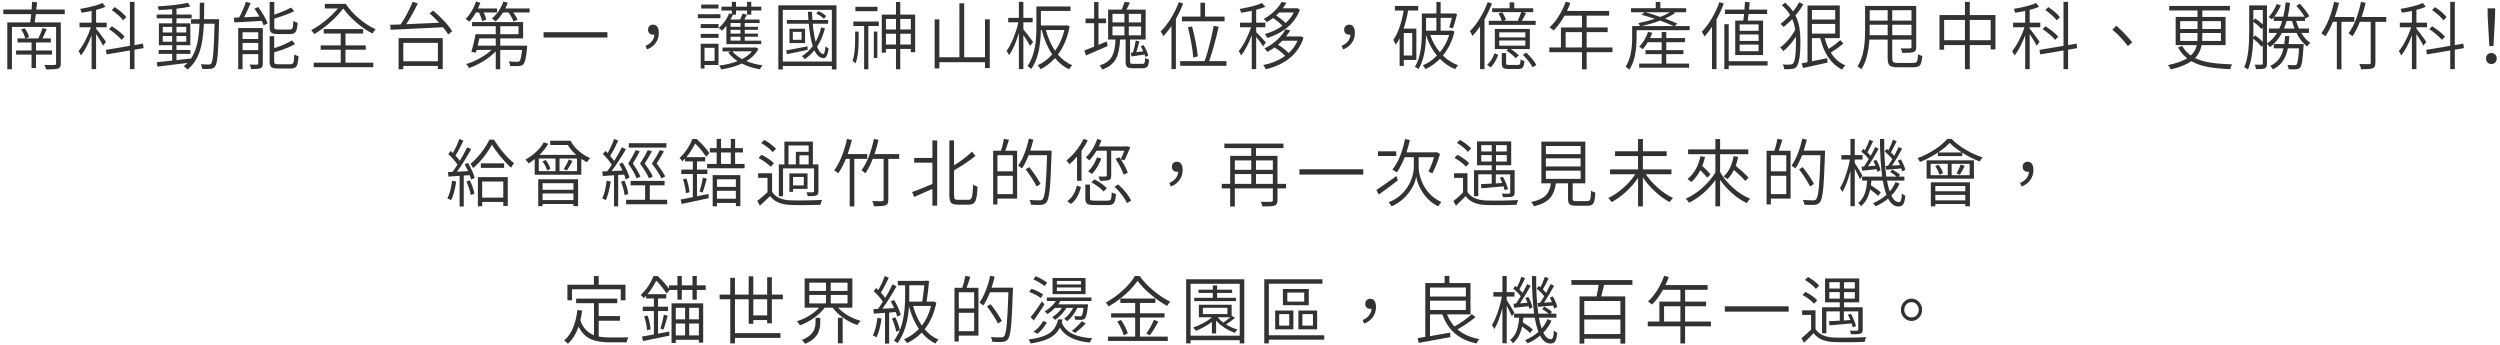 <?xml version="1.0" encoding="utf-8"?>
<!-- Generator: Adobe Illustrator 16.0.0, SVG Export Plug-In . SVG Version: 6.00 Build 0)  -->
<!DOCTYPE svg PUBLIC "-//W3C//DTD SVG 1.1//EN" "http://www.w3.org/Graphics/SVG/1.1/DTD/svg11.dtd">
<svg version="1.1" id="圖層_1" xmlns="http://www.w3.org/2000/svg" xmlns:xlink="http://www.w3.org/1999/xlink" x="0px" y="0px"
	 width="912px" height="126px" viewBox="0 0 912 126" enable-background="new 0 0 912 126" xml:space="preserve">
<g>
	<g>
		<path fill="#323232" d="M16.795,25.326c-0.103-0.522-0.299-1.071-0.59-1.647c1.521,0.072,2.745,0.081,3.668,0.027
			c0.222-0.019,0.376-0.067,0.461-0.148s0.128-0.229,0.128-0.445V9.828H4.354v15.444H2.662V8.18h8.361
			c0.137-0.972,0.257-1.979,0.36-3.023H1.2V3.483h10.337c0.103-1.332,0.162-2.277,0.18-2.835l1.821,0.216l-0.308,2.619h10.388v1.674
			H13.076c-0.035,0.234-0.077,0.566-0.128,0.999c-0.137,0.936-0.24,1.611-0.308,2.024h9.542v14.932c0,0.575-0.077,1.003-0.231,1.282
			s-0.428,0.49-0.821,0.635C20.531,25.226,19.086,25.326,16.795,25.326z M11.511,24.813v-4.888H5.868v-1.512h5.643v-2.916h-5.13
			v-1.485h7.593c0.649-1.296,1.171-2.556,1.564-3.779l1.488,0.378c-0.479,1.188-0.992,2.321-1.539,3.401h3.078v1.485h-5.438v2.916
			h5.848v1.512h-5.848v4.888H11.511z M9.228,14.012c-0.325-1.151-0.821-2.249-1.488-3.294l1.334-0.378
			c0.786,1.188,1.299,2.251,1.539,3.187L9.228,14.012z"/>
		<path fill="#323232" d="M33.416,25.217V12.878c-1.214,3.187-2.514,5.644-3.899,7.371c-0.24-0.611-0.53-1.143-0.872-1.593
			c0.821-0.972,1.65-2.269,2.488-3.888c0.837-1.62,1.513-3.231,2.026-4.833h-4.156V8.261h4.412V3.968
			c-1.385,0.307-2.608,0.531-3.668,0.676c-0.068-0.36-0.231-0.828-0.487-1.404c3.728-0.63,6.438-1.351,8.131-2.16l1.078,1.404
			c-0.924,0.414-2.061,0.792-3.412,1.134v4.644h3.873v1.675h-3.873v0.513c0.616,0.702,1.821,2.304,3.617,4.806l-1.052,1.404
			c-0.514-0.99-1.369-2.412-2.565-4.266v12.824H33.416z M47.395,25.217v-6.804l-8.49,1.431l-0.282-1.646l8.772-1.485V0.674h1.667
			v15.769l3.078-0.54l0.256,1.646l-3.334,0.595v7.073H47.395z M44.343,14.552c-0.461-0.575-1.137-1.241-2.027-1.998
			c-0.837-0.72-1.692-1.367-2.564-1.943l1.052-1.026c0.855,0.54,1.718,1.152,2.591,1.836c0.906,0.738,1.599,1.387,2.078,1.944
			L44.343,14.552z M44.907,7.424c-0.394-0.558-0.992-1.196-1.795-1.917c-0.77-0.684-1.557-1.305-2.36-1.862l1.103-1.054
			c1.949,1.296,3.351,2.521,4.207,3.672L44.907,7.424z"/>
		<path fill="#323232" d="M68.326,25.407c-0.325-0.522-0.753-0.945-1.283-1.27c0.581-0.45,1.034-0.846,1.359-1.188
			c-2.445,0.306-5.865,0.729-10.26,1.269c-0.325,0.036-0.564,0.063-0.718,0.081l-0.231-1.593c0.308-0.036,0.795-0.09,1.462-0.162
			c1.778-0.18,3.164-0.324,4.155-0.432v-2.457h-4.925v-1.404h4.925v-1.755h-4.848V8.504h4.848V6.696h-5.643V5.292h5.643V3.347
			c-1.642,0.162-3.274,0.271-4.899,0.324C57.81,3.15,57.664,2.7,57.476,2.322c4.822-0.271,8.516-0.711,11.081-1.323l0.872,1.377
			c-1.3,0.307-2.984,0.576-5.053,0.811v2.105h5.54v1.404h-5.54v1.809h5.053v7.992h-5.053v1.755h5.079v1.404h-5.079v2.295
			c0.256-0.036,0.632-0.081,1.128-0.135c1.813-0.198,3.172-0.352,4.079-0.459v0.162c1.06-1.53,1.855-3.438,2.385-5.725
			c0.41-1.907,0.684-4.283,0.821-7.128h-3.104V6.993h3.155c0.034-1.278,0.051-3.276,0.051-5.994h1.616
			c0,2.07-0.025,4.068-0.077,5.994h5.489v0.945c-0.154,5.903-0.316,9.891-0.487,11.961c-0.188,2.304-0.496,3.726-0.923,4.266
			c-0.325,0.54-0.881,0.854-1.667,0.945c-0.786,0.09-1.821,0.09-3.103,0c-0.069-0.702-0.24-1.27-0.513-1.701
			c1.077,0.09,2.061,0.135,2.949,0.135c0.411,0,0.71-0.135,0.898-0.405c0.308-0.413,0.555-1.674,0.743-3.779
			c0.188-2.178,0.342-5.742,0.462-10.692h-3.898c-0.172,4.05-0.641,7.29-1.411,9.72C72.011,21.411,70.463,23.75,68.326,25.407z
			 M59.374,11.853h3.437V9.8h-3.437V11.853z M59.374,15.228h3.437v-2.106h-3.437V15.228z M64.376,11.853h3.565V9.8h-3.565V11.853z
			 M64.376,15.228h3.565v-2.106h-3.565V15.228z"/>
		<path fill="#323232" d="M96.181,9.234c-0.119-0.36-0.35-0.9-0.692-1.62c-1.454,0.09-3.583,0.216-6.387,0.378
			c-1.71,0.09-2.916,0.153-3.616,0.188l-0.154-1.728l1.924-0.081c0.958-1.782,1.778-3.672,2.462-5.67l1.718,0.432
			c-0.992,2.322-1.787,4.05-2.385,5.185c0.427-0.018,1.085-0.055,1.975-0.108c1.59-0.071,2.796-0.126,3.617-0.162
			c-0.599-1.08-1.206-2.043-1.821-2.889l1.385-0.594c0.701,0.954,1.376,1.979,2.026,3.078c0.649,1.134,1.119,2.097,1.411,2.889
			L96.181,9.234z M86.896,25.245V10.233h8.977v12.905c0,0.504-0.06,0.882-0.18,1.135c-0.119,0.287-0.342,0.494-0.667,0.621
			c-0.496,0.197-1.624,0.297-3.386,0.297c-0.153-0.648-0.351-1.197-0.589-1.647c1.299,0.054,2.214,0.063,2.745,0.027
			c0.272,0,0.41-0.153,0.41-0.459v-3.375h-5.72v5.508H86.896z M88.487,14.229h5.72v-2.457h-5.72V14.229z M88.487,18.279h5.72V15.66
			h-5.72V18.279z M101.337,12.419c-1.181,0-1.972-0.18-2.373-0.54c-0.402-0.359-0.603-1.053-0.603-2.079V0.729h1.693v4.616
			c2.65-0.918,4.694-1.781,6.13-2.592l1.18,1.323c-1.778,0.882-4.216,1.791-7.31,2.727v2.971c0,0.432,0.081,0.706,0.244,0.823
			c0.162,0.117,0.543,0.176,1.142,0.176h4.283c0.513,0,0.847-0.185,1-0.554c0.154-0.369,0.257-1.237,0.309-2.605
			c0.376,0.288,0.897,0.522,1.564,0.702c-0.12,1.638-0.359,2.731-0.719,3.28c-0.358,0.549-1.025,0.823-2,0.823H101.337z
			 M101.389,25.001c-1.197,0-2.001-0.176-2.412-0.526s-0.615-1.049-0.615-2.093v-9.18h1.667v4.374
			c2.873-0.936,5.036-1.89,6.49-2.862l1.129,1.351c-1.676,1.008-4.216,2.016-7.619,3.023v3.294c0,0.45,0.09,0.738,0.27,0.864
			s0.586,0.189,1.219,0.189h4.437c0.565,0,0.928-0.217,1.091-0.648c0.162-0.432,0.27-1.422,0.32-2.97
			c0.342,0.27,0.854,0.504,1.539,0.702c-0.103,1.8-0.338,2.996-0.705,3.591c-0.368,0.594-1.073,0.891-2.116,0.891H101.389z"/>
		<path fill="#323232" d="M114.598,12.447c-0.257-0.522-0.616-1.008-1.077-1.458c1.624-0.828,3.334-1.967,5.13-3.416
			c1.795-1.448,3.334-2.947,4.617-4.495h-4.771V1.404h7.643c1.197,1.872,2.813,3.663,4.849,5.373c2,1.691,4.018,2.988,6.053,3.888
			c-0.513,0.54-0.897,1.063-1.154,1.566c-1.915-0.954-3.839-2.259-5.771-3.915c-1.933-1.656-3.565-3.393-4.899-5.211
			c-1.317,1.728-2.962,3.46-4.938,5.197S116.411,11.42,114.598,12.447z M114.444,24.515v-1.646h9.85v-4.725h-7.31V16.55h7.31v-4.319
			h-6.207v-1.62h14.39v1.62h-6.438v4.319h7.387v1.594h-7.387v4.725h10.131v1.646H114.444z"/>
		<path fill="#323232" d="M163.513,12.582c-0.514-0.864-1.146-1.746-1.898-2.646c-3.54,0.198-8.653,0.449-15.339,0.756
			c-1.778,0.072-3.044,0.126-3.796,0.162l-0.128-1.81c0.615-0.018,1.624-0.054,3.026-0.107c0.342-0.019,0.606-0.027,0.795-0.027
			c1.71-2.592,3.172-5.354,4.387-8.289l1.847,0.675c-1.437,2.916-2.847,5.427-4.232,7.533c3.813-0.144,7.823-0.324,12.029-0.54
			c-1.23-1.313-2.402-2.457-3.514-3.429l1.309-0.999c1.367,1.116,2.693,2.367,3.976,3.753c1.351,1.44,2.343,2.7,2.976,3.78
			L163.513,12.582z M145.404,25.272V13.905h16.108v11.286h-1.77v-1.135h-12.62v1.216H145.404z M147.123,22.356h12.62v-6.724h-12.62
			V22.356z"/>
		<path fill="#323232" d="M171.233,7.911c-0.461-0.396-0.932-0.72-1.41-0.972c1.642-1.62,2.924-3.744,3.848-6.372l1.564,0.459
			c-0.24,0.647-0.521,1.332-0.846,2.052h6.925v1.458h-4.874c0.479,0.99,0.796,1.854,0.95,2.592l-1.488,0.621
			c-0.188-0.864-0.573-1.935-1.154-3.213h-1.129C172.884,5.85,172.088,6.975,171.233,7.911z M180.852,25.272v-6.534
			c-1.214,1.278-2.728,2.475-4.54,3.591c-1.727,1.062-3.463,1.89-5.207,2.484c-0.308-0.595-0.667-1.071-1.078-1.432
			c1.642-0.485,3.292-1.188,4.95-2.105c1.71-0.936,3.146-1.953,4.31-3.052h-5.412c-0.018,0.072-0.052,0.181-0.103,0.324
			c-0.086,0.288-0.146,0.504-0.18,0.648l-1.642-0.271c0.599-1.979,1.111-4.131,1.539-6.453h7.361V9.557h-8.644V8.045h18.622v5.967
			h-8.336v2.646h9.824c-0.017,0.252-0.035,0.504-0.052,0.756c-0.171,1.872-0.363,3.271-0.577,4.198
			c-0.214,0.928-0.483,1.553-0.808,1.877c-0.342,0.378-0.864,0.576-1.564,0.594c-0.787,0.072-1.855,0.063-3.207-0.027
			c-0.068-0.666-0.23-1.224-0.487-1.674c0.872,0.108,1.864,0.162,2.976,0.162c0.462,0,0.77-0.071,0.924-0.216
			c0.376-0.36,0.692-1.729,0.949-4.104h-7.978v7.048H180.852z M174.26,16.659h6.592v-2.646h-5.976
			C174.602,15.201,174.397,16.083,174.26,16.659z M180.827,7.83c-0.377-0.36-0.846-0.72-1.411-1.08
			c1.933-1.602,3.335-3.663,4.207-6.183l1.616,0.432c-0.24,0.666-0.539,1.359-0.898,2.079h8.875v1.458h-5.951
			c0.77,1.098,1.283,1.98,1.539,2.646l-1.487,0.648c-0.342-1.026-0.958-2.124-1.847-3.294h-1.949
			C182.682,5.832,181.784,6.93,180.827,7.83z M182.494,12.473h6.669V9.557h-6.669V12.473z"/>
		<path fill="#323232" d="M198.293,13.689v-1.944h23.291v1.944H198.293z"/>
		<path fill="#323232" d="M236.025,18.036l-0.539-1.296c2.036-0.9,3.112-2.277,3.232-4.131c-0.103,0.036-0.266,0.054-0.487,0.054
			c-0.53,0-0.958-0.152-1.282-0.459c-0.359-0.324-0.539-0.778-0.539-1.363s0.188-1.049,0.564-1.391
			c0.342-0.306,0.77-0.459,1.282-0.459c0.667,0,1.18,0.266,1.539,0.796c0.359,0.531,0.539,1.266,0.539,2.201
			c0,1.422-0.394,2.664-1.181,3.726C238.402,16.757,237.359,17.532,236.025,18.036z"/>
		<path fill="#323232" d="M254.596,6.641V5.183h8.208v1.458H254.596z M255.622,10.233V8.775h6.515v1.458H255.622z M255.622,13.824
			v-1.458h6.515v1.458H255.622z M255.622,25.001v-9.045h6.489v7.749h-5.104v1.296H255.622z M255.802,3.105V1.647h6.284v1.458
			H255.802z M257.007,22.22h3.668v-4.778h-3.668V22.22z M264.984,16.091V9.396c-0.547,0.701-1.077,1.305-1.59,1.809
			c-0.24-0.27-0.633-0.594-1.18-0.972c1.642-1.44,2.906-3.223,3.796-5.347l0.949,0.243V3.833h-3.796V2.429h3.796V0.674h1.539v1.755
			h4.026V0.674h1.54v1.755h3.667v1.404h-3.667v1.512h-1.54V3.833h-4.026v1.512h-1.104c-0.273,0.595-0.581,1.188-0.923,1.782
			l3.514-0.027l0.025-0.026c0.462-1.008,0.753-1.71,0.873-2.106l1.565,0.378c-0.411,0.828-0.718,1.423-0.924,1.782h5.566v1.27
			h-5.412v1.377h4.822v1.106h-4.822v1.377h4.822v1.134h-4.822v1.432h6.002v1.269H264.984z M263.086,25.326
			c-0.172-0.522-0.42-0.99-0.744-1.404c2.582-0.324,4.822-0.864,6.72-1.62c-1.402-0.918-2.53-1.971-3.385-3.158l0.923-0.405h-3.026
			v-1.404h11.799l0.333-0.081l0.975,0.567c-0.907,1.764-2.369,3.258-4.386,4.481c1.778,0.721,3.745,1.233,5.899,1.539
			c-0.359,0.36-0.692,0.837-1,1.432c-2.462-0.415-4.651-1.116-6.566-2.106C268.506,24.156,265.993,24.875,263.086,25.326z
			 M266.498,9.774h3.643V8.397h-3.643V9.774z M266.498,12.257h3.643V10.88h-3.643V12.257z M266.498,14.823h3.643v-1.432h-3.643
			V14.823z M270.73,21.545c1.556-0.827,2.753-1.764,3.591-2.808h-7.131C268.011,19.782,269.191,20.718,270.73,21.545z"/>
		<path fill="#323232" d="M283.939,25.353V1.944h21.212v23.409h-1.693v-1.27h-17.903v1.27H283.939z M285.556,22.437h17.903V3.59
			h-17.903V22.437z M287.069,19.763l-0.282-1.377c1.094-0.197,3.181-0.594,6.259-1.188c0.684-0.126,1.197-0.225,1.539-0.297
			l0.051,1.269c-0.615,0.126-1.53,0.324-2.744,0.594C289.599,19.233,287.992,19.566,287.069,19.763z M299.894,21.14
			c-1.129-0.233-2.069-1.16-2.822-2.78c-1.009,1.26-2.18,2.34-3.514,3.239c-0.273-0.396-0.615-0.773-1.026-1.134
			c1.574-0.972,2.89-2.187,3.95-3.645c-0.649-2.07-1.128-4.788-1.437-8.154h-8.002V7.29h7.875c-0.103-1.26-0.171-2.259-0.206-2.997
			h1.487c0,0.036,0,0.081,0,0.135c0.069,1.296,0.129,2.251,0.18,2.862h5.719v1.377h-5.617c0.257,2.7,0.607,4.896,1.052,6.588
			c0.906-1.584,1.582-3.33,2.026-5.238l1.385,0.298c-0.633,2.538-1.59,4.77-2.872,6.695c0.632,1.674,1.385,2.574,2.257,2.7
			c0.376,0.054,0.649-0.891,0.821-2.835c0.376,0.36,0.752,0.621,1.128,0.783C301.954,20.43,301.159,21.59,299.894,21.14z
			 M287.992,15.713v-5.238h5.694v5.238H287.992z M289.223,14.526h3.181v-2.89h-3.181V14.526z M300.56,6.858
			c-0.717-0.738-1.658-1.377-2.821-1.917l0.821-0.892c1.265,0.576,2.206,1.188,2.821,1.836L300.56,6.858z"/>
		<path fill="#323232" d="M312.103,23.138c-0.308-0.413-0.676-0.701-1.104-0.863c0.633-1.746,0.949-4.275,0.949-7.587v-3.159h1.283
			v3.186C313.232,18.386,312.855,21.195,312.103,23.138z M315.232,25.272V9.477h-3.924v-1.62h9.285v1.62h-3.822v15.795H315.232z
			 M312.052,4.077V2.484h8.054v1.593H312.052z M318.772,21.14v-9.639h1.283v9.639H318.772z M326.852,25.272v-7.426h-3.668v1.377
			h-1.514V5.319h5.182v-4.59h1.564v4.59h5.438v13.716h-1.59v-1.188h-3.848v7.426H326.852z M323.184,10.746h3.668V6.912h-3.668
			V10.746z M323.184,16.253h3.668v-3.941h-3.668V16.253z M328.417,10.746h3.848V6.912h-3.848V10.746z M328.417,16.253h3.848v-3.941
			h-3.848V16.253z"/>
		<path fill="#323232" d="M340.959,24.948V7.074h1.719v13.824h7.31V1.214h1.745v19.684h7.592V7.046h1.744v17.793h-1.744v-2.16
			h-16.646v2.269H340.959z"/>
		<path fill="#323232" d="M371.688,25.217V12.042c-1.077,3.582-2.274,6.291-3.591,8.127c-0.205-0.521-0.513-1.053-0.924-1.593
			c0.855-1.134,1.685-2.678,2.488-4.631c0.804-1.952,1.411-3.883,1.821-5.791h-3.693V6.506h3.898V0.674h1.642v5.832h3.386v1.647
			h-3.386v2.538c1.196,1.458,2.377,3.006,3.54,4.644l-1.078,1.404c-0.529-0.99-1.35-2.304-2.462-3.942v12.42H371.688z
			 M390.002,25.298c-1.967-0.954-3.677-2.321-5.13-4.104c-1.539,1.71-3.292,3.06-5.258,4.05c-0.359-0.63-0.718-1.107-1.078-1.431
			c1.966-0.864,3.736-2.188,5.31-3.97c-1.625-2.394-2.907-5.363-3.848-8.909h-0.282c-0.102,6.354-1.282,11.105-3.54,14.256
			c-0.12-0.162-0.329-0.36-0.628-0.595c-0.3-0.233-0.543-0.396-0.731-0.485c1.317-1.854,2.232-4.212,2.745-7.074
			c0.342-1.962,0.513-4.355,0.513-7.182V2.348h12.44v1.647h-10.799v5.292h9.157l0.308-0.081l1.026,0.378
			c-0.752,4.05-2.172,7.488-4.258,10.314c1.487,1.764,3.223,3.068,5.207,3.915C390.711,24.209,390.327,24.705,390.002,25.298z
			 M384.898,18.522c1.59-2.215,2.728-4.743,3.412-7.587h-6.772C382.307,13.85,383.427,16.379,384.898,18.522z"/>
		<path fill="#323232" d="M396.158,20.222l-0.59-1.809c1.009-0.359,2.197-0.828,3.566-1.404V8.451h-3.129V6.75h3.129V0.755h1.589
			V6.75h2.771v1.701h-2.771v7.911c0.24-0.09,0.591-0.234,1.052-0.433c0.873-0.359,1.522-0.63,1.95-0.81l0.359,1.674
			C401.57,17.91,398.928,19.052,396.158,20.222z M402.135,25.379c-0.342-0.685-0.684-1.179-1.027-1.484
			c2.224-0.702,3.754-1.837,4.592-3.402c0.701-1.278,1.12-3.303,1.257-6.075h-2.719V3.509h4.951c0.513-1.205,0.863-2.15,1.051-2.835
			l1.924,0.243c-0.394,0.954-0.804,1.818-1.231,2.592h7.003v10.908h-5.694v8.02c0,0.359,0.064,0.594,0.192,0.701
			c0.128,0.108,0.432,0.162,0.911,0.162h3.437c0.376,0,0.619-0.125,0.73-0.378c0.111-0.252,0.184-0.854,0.219-1.809
			c0.29,0.234,0.777,0.45,1.462,0.647c-0.086,1.242-0.287,2.075-0.603,2.498s-0.876,0.635-1.68,0.635h-3.719
			c-1.009,0-1.689-0.162-2.04-0.486c-0.351-0.324-0.525-0.972-0.525-1.944v-8.046h-2.001c-0.188,3.132-0.676,5.445-1.462,6.939
			C406.204,23.175,404.528,24.515,402.135,25.379z M405.828,8.18h4.361V5.048h-4.361V8.18z M405.828,12.878h4.361V9.666h-4.361
			V12.878z M411.779,8.18h4.489V5.048h-4.489V8.18z M411.779,12.878h4.489V9.666h-4.489V12.878z M417.833,20.79
			c-0.018-0.09-0.06-0.238-0.129-0.445c-0.068-0.207-0.119-0.364-0.153-0.473c-0.343,0.054-0.847,0.135-1.514,0.243
			c-1.505,0.234-2.59,0.396-3.258,0.485l-0.282-1.377l0.821-0.08c0.479-1.566,0.812-3.016,1-4.348l1.334,0.271
			c-0.41,1.602-0.787,2.916-1.129,3.941l2.54-0.27c-0.308-0.702-0.607-1.323-0.898-1.863l1.001-0.432
			c0.854,1.386,1.428,2.655,1.719,3.807L417.833,20.79z"/>
		<path fill="#323232" d="M427.349,25.191V9.503c-0.992,1.44-1.976,2.673-2.95,3.699c-0.291-0.666-0.624-1.242-1-1.729
			c1.316-1.296,2.565-2.889,3.745-4.778c1.18-1.908,2.138-3.879,2.873-5.913l1.591,0.486c-0.718,1.926-1.6,3.807-2.643,5.643v18.279
			H427.349z M430.529,24.002v-1.701h8.927c0.599-1.674,1.214-3.753,1.847-6.236c0.616-2.448,1.103-4.662,1.462-6.643l1.821,0.324
			c-1.18,5.13-2.343,9.315-3.488,12.555h6.31v1.701H430.529z M431.17,7.776V6.047h6.746V0.999h1.692v5.049h7.131v1.729H431.17z
			 M435.3,20.979c-0.103-1.387-0.334-3.123-0.692-5.211c-0.376-2.106-0.796-4.051-1.257-5.832l1.513-0.271
			c0.496,1.8,0.94,3.735,1.333,5.805c0.394,2.07,0.65,3.771,0.77,5.104L435.3,20.979z"/>
		<path fill="#323232" d="M456.641,25.217V12.852c-1.231,3.258-2.531,5.724-3.899,7.397c-0.171-0.486-0.461-1.017-0.873-1.593
			c0.821-0.972,1.65-2.269,2.488-3.888c0.838-1.62,1.514-3.231,2.027-4.833h-4.028V8.261h4.284V3.942
			c-1.061,0.216-2.352,0.459-3.873,0.729c-0.12-0.449-0.299-0.918-0.539-1.404c3.865-0.684,6.583-1.403,8.156-2.159l1.207,1.377
			c-0.822,0.36-1.934,0.72-3.336,1.08v4.697h3.336v1.675h-3.336v1.781c0.377,0.343,1.002,0.981,1.873,1.917
			c0.838,0.9,1.395,1.521,1.668,1.863l-1.027,1.404c-0.393-0.685-1.23-1.836-2.514-3.456v11.771H456.641z M461.746,25.272
			c-0.273-0.667-0.574-1.18-0.898-1.539c3.164-0.648,5.822-1.765,7.977-3.349c-1.094-1.134-2.377-2.16-3.848-3.078
			c-0.734,0.522-1.615,1.063-2.641,1.62c-0.342-0.558-0.701-0.972-1.078-1.241c1.813-0.882,3.412-1.98,4.797-3.295
			c1.248-1.169,2.205-2.394,2.873-3.672l1.744,0.324c-0.479,0.847-0.984,1.603-1.514,2.269h5.002l0.309-0.081l1.076,0.513
			C473.611,19.665,469.012,23.507,461.746,25.272z M462.311,13.85c-0.207-0.485-0.506-0.972-0.898-1.457
			c2.41-0.63,4.549-1.629,6.412-2.997c-0.975-1.026-2.111-1.962-3.41-2.809c-0.6,0.45-1.369,0.954-2.311,1.512
			c-0.256-0.468-0.623-0.872-1.102-1.215c1.504-0.792,2.855-1.781,4.053-2.97c1.043-1.026,1.873-2.097,2.488-3.213l1.717,0.324
			c-0.408,0.72-0.846,1.386-1.307,1.998h4.873l0.334-0.081l1.051,0.566c-0.957,2.646-2.564,4.879-4.822,6.696
			C467.439,11.79,465.08,13.004,462.311,13.85z M468.979,8.423c1.316-1.188,2.316-2.483,3.002-3.888h-5.311
			c-0.41,0.432-0.795,0.801-1.154,1.107C466.969,6.597,468.123,7.524,468.979,8.423z M470.107,19.359
			c1.418-1.296,2.496-2.799,3.232-4.51h-5.516c-0.393,0.415-0.924,0.909-1.59,1.485C467.756,17.235,469.047,18.243,470.107,19.359z"
			/>
		<path fill="#323232" d="M489.961,18.036l-0.539-1.296c2.035-0.9,3.111-2.277,3.23-4.131c-0.102,0.036-0.264,0.054-0.486,0.054
			c-0.531,0-0.957-0.152-1.281-0.459c-0.361-0.324-0.539-0.778-0.539-1.363s0.188-1.049,0.564-1.391
			c0.342-0.306,0.768-0.459,1.281-0.459c0.668,0,1.18,0.266,1.539,0.796c0.359,0.531,0.539,1.266,0.539,2.201
			c0,1.422-0.393,2.664-1.18,3.726C492.336,16.757,491.293,17.532,489.961,18.036z"/>
		<path fill="#323232" d="M510.582,24.056V13.958c-0.529,1.026-1.018,1.827-1.461,2.403c-0.24-0.738-0.521-1.341-0.846-1.81
			c1.693-2.376,2.957-5.948,3.795-10.719h-3.205V2.16h8.49v1.674h-3.668c-0.395,2.34-0.941,4.536-1.643,6.588h4.643V21.87h-4.59
			v2.187H510.582z M512.098,20.25h3.076v-8.208h-3.076V20.25z M530.848,25.245c-2.053-0.828-3.908-2.088-5.566-3.78
			c-1.592,1.62-3.354,2.871-5.285,3.753c-0.307-0.612-0.633-1.071-0.975-1.377c1.916-0.792,3.643-1.979,5.182-3.563
			c-1.709-2.053-3.035-4.527-3.977-7.425c-0.102,5.436-1.025,9.558-2.77,12.365c-0.461-0.396-0.889-0.684-1.283-0.863
			c1.01-1.638,1.711-3.735,2.104-6.291c0.273-1.729,0.412-3.834,0.412-6.318V4.914h5.309V0.702h1.539v4.212h4.643l0.281-0.081
			l1.078,0.297c-0.529,2.232-1.051,3.979-1.564,5.238l-1.309-0.405c0.395-1.115,0.719-2.268,0.975-3.456h-4.104v4.671h3.77
			l0.283-0.081l1,0.433c-0.787,3.366-2.197,6.282-4.232,8.748c1.643,1.584,3.498,2.763,5.566,3.537
			C531.582,24.101,531.223,24.579,530.848,25.245z M520.227,11.177h3.771V6.506h-3.771V11.177z M525.281,19.088
			c1.539-1.89,2.666-3.996,3.385-6.317h-6.926C522.578,15.183,523.758,17.289,525.281,19.088z"/>
		<path fill="#323232" d="M539.928,25.217V9.638c-0.975,1.404-1.9,2.565-2.771,3.483c-0.342-0.792-0.666-1.368-0.975-1.728
			c1.299-1.26,2.525-2.836,3.68-4.726s2.107-3.852,2.861-5.886l1.539,0.486c-0.787,2.069-1.693,4.005-2.719,5.805v18.144H539.928z
			 M543.773,24.57l-1.256-0.945c1.111-0.954,2.008-2.349,2.693-4.185l1.359,0.566C545.732,22.149,544.801,23.669,543.773,24.57z
			 M543.107,9.072V7.586h4.719c-0.188-0.81-0.582-1.71-1.18-2.7l1.438-0.378c0.631,1.026,1.061,1.953,1.281,2.781l-1.051,0.297
			h5.926l-0.539-0.162c0.615-1.296,1.033-2.295,1.256-2.997h-10.619V3.024h6.361v-2.16h1.693v2.16h6.926v1.403h-3.822l1.205,0.324
			c-0.512,1.044-1.018,1.989-1.512,2.835h5.025v1.485H543.107z M552.906,21.249c-0.326-0.414-0.809-0.887-1.449-1.417
			c-0.643-0.531-1.279-0.986-1.912-1.364l0.641-0.566h-4.873v-7.345h12.773v7.345h-6.926c1.268,0.81,2.225,1.584,2.875,2.321
			L552.906,21.249z M546.93,13.634h9.516v-1.836h-9.516V13.634z M546.93,16.659h9.516v-1.89h-9.516V16.659z M550.34,25.164
			c-1.008,0-1.676-0.14-2-0.419s-0.488-0.841-0.488-1.688v-3.698h1.564v3.698c0,0.271,0.061,0.441,0.182,0.514
			c0.119,0.071,0.418,0.107,0.896,0.107h3.283c0.359,0,0.594-0.112,0.705-0.337s0.184-0.787,0.219-1.688
			c0.238,0.198,0.709,0.404,1.41,0.621c-0.086,1.151-0.277,1.921-0.576,2.309c-0.301,0.387-0.826,0.58-1.578,0.58H550.34z
			 M559.113,24.596c-0.326-0.647-0.83-1.412-1.514-2.295c-0.668-0.846-1.359-1.62-2.078-2.321l1.283-0.783
			c0.752,0.702,1.453,1.449,2.104,2.241c0.719,0.882,1.23,1.629,1.539,2.24L559.113,24.596z"/>
		<path fill="#323232" d="M577.094,25.298v-6.264h-11.902v-1.729h4.232v-7.29h7.67V5.723h-6.361c-1.215,2.179-2.539,3.979-3.977,5.4
			c-0.033-0.036-0.102-0.09-0.205-0.162c-0.598-0.504-1.025-0.827-1.281-0.972c1.213-1.098,2.342-2.484,3.385-4.158
			c1.027-1.62,1.863-3.356,2.514-5.211l1.693,0.432c-0.377,1.063-0.787,2.044-1.23,2.943h15.389v1.728h-8.207v4.293h7.67v1.701
			h-7.67v5.589h9.414v1.729h-9.414v6.264H577.094z M571.143,17.306h5.951v-5.589h-5.951V17.306z"/>
		<path fill="#323232" d="M594.355,25.46c-0.324-0.432-0.77-0.81-1.332-1.134c1.59-2.394,2.385-5.903,2.385-10.53V9.503h2.898
			c-0.258-0.468-0.471-0.827-0.643-1.08c2.293-0.449,4.318-0.972,6.08-1.565c-1.813-0.595-3.445-1.08-4.9-1.458l1.027-0.918h-4.873
			V2.997h9.027V0.702h1.668v2.295h9.414v1.485h-4.488l0.436,0.242c-0.906,0.685-2.121,1.368-3.643,2.053
			c1.813,0.684,3.309,1.296,4.488,1.836l-0.924,0.891h5.414v1.512h-19.367v2.809C597.023,18.917,596.135,22.796,594.355,25.46z
			 M597.973,24.705v-1.512h8.209v-3.456h-5.9v-1.458h5.9v-2.89h-5.055c-0.598,1.026-1.223,1.882-1.871,2.565
			c-0.377-0.36-0.805-0.666-1.283-0.918c1.367-1.35,2.445-3.159,3.232-5.427l1.539,0.351c-0.258,0.738-0.521,1.377-0.795,1.917
			h4.232v-2.214h1.666v2.214h6.85v1.512h-6.85v2.89h6.258v1.458h-6.258v3.456h8.336v1.512H597.973z M598.871,9.503h11.619
			c-1.025-0.485-2.65-1.151-4.875-1.998C603.564,8.298,601.314,8.963,598.871,9.503z M605.693,6.182
			c1.316-0.503,2.463-1.07,3.438-1.7h-8.875C602.016,4.95,603.83,5.517,605.693,6.182z"/>
		<path fill="#323232" d="M624.545,25.217V9.774c-0.904,1.386-1.82,2.574-2.744,3.563c-0.359-0.792-0.691-1.367-1-1.728
			c1.283-1.314,2.492-2.93,3.631-4.847c1.135-1.917,2.072-3.91,2.809-5.98l1.59,0.486c-0.719,2.016-1.6,3.951-2.643,5.805v18.144
			H624.545z M629.035,25.217V8.829h1.59v13.5h14.186v1.566h-14.186v1.322H629.035z M633.01,20.087V7.505h2.951
			c0.119-0.882,0.213-1.683,0.281-2.402h-6.977V3.509h7.105c0.068-0.575,0.127-1.412,0.18-2.511
			c0.016-0.126,0.025-0.225,0.025-0.297l1.719,0.108c-0.018,0.144-0.035,0.359-0.051,0.647c-0.088,0.918-0.154,1.603-0.205,2.052
			h6.617v1.594h-6.771c-0.121,1.062-0.223,1.862-0.309,2.402h5.592v12.582H633.01z M634.627,11.232h6.898V8.91h-6.898V11.232z
			 M634.627,14.93h6.898v-2.349h-6.898V14.93z M634.627,18.683h6.898v-2.402h-6.898V18.683z"/>
		<path fill="#323232" d="M650.836,25.245c0-0.612-0.17-1.188-0.512-1.729c1.129,0.09,2.129,0.1,3,0.027
			c0.377-0.054,0.676-0.226,0.898-0.513c0.633-0.882,0.949-3.501,0.949-7.857c0-0.792-0.008-1.386-0.025-1.782
			c-1.402,2.179-2.934,3.934-4.592,5.266c-0.445-0.648-0.838-1.107-1.18-1.377c1.01-0.666,2.021-1.598,3.039-2.795
			c1.018-1.196,1.842-2.416,2.477-3.658c-0.189-1.332-0.549-2.619-1.078-3.861c-0.959,1.009-2.01,1.972-3.154,2.89
			c-0.172-0.271-0.557-0.648-1.154-1.135c1.213-0.899,2.385-1.988,3.514-3.267c-0.752-1.278-1.754-2.457-3.002-3.537l1.154-0.972
			c1.162,1.008,2.139,2.088,2.924,3.24c1.01-1.278,1.762-2.403,2.258-3.375l1.488,0.782c-0.77,1.368-1.729,2.728-2.873,4.077
			c0.719,1.368,1.215,2.916,1.488,4.645c0.221,1.332,0.334,2.961,0.334,4.887c0,4.752-0.445,7.758-1.336,9.018
			c-0.342,0.486-0.838,0.783-1.486,0.892C653.129,25.253,652.086,25.298,650.836,25.245z M672.049,25.379
			c-3.914-1.836-6.592-5.66-8.027-11.475h-3.027v8.451c1.438-0.271,3.291-0.648,5.566-1.135l0.104,1.62
			c-1.404,0.324-3.48,0.783-6.234,1.377c-1.248,0.271-2.145,0.468-2.693,0.595l-0.461-1.729c0.547-0.09,1.248-0.225,2.104-0.405
			V1.998h11.773v11.907h-5.516c0.342,1.313,0.83,2.628,1.463,3.941c1.709-1.115,3.111-2.187,4.207-3.213l1.154,1.242
			c-1.199,1.044-2.729,2.151-4.592,3.321c1.42,2.25,3.197,3.798,5.334,4.644C672.76,24.236,672.373,24.75,672.049,25.379z
			 M660.994,7.127h8.49V3.645h-8.49V7.127z M660.994,12.257h8.49V8.72h-8.49V12.257z"/>
		<path fill="#323232" d="M679.027,25.272c-0.359-0.378-0.83-0.721-1.412-1.026c1.129-1.728,1.908-3.942,2.334-6.642
			c0.291-1.818,0.438-4.086,0.438-6.805V2.16h18.646v14.958c0,0.558-0.068,0.977-0.205,1.256s-0.393,0.49-0.77,0.634
			c-0.514,0.198-1.873,0.297-4.078,0.297c-0.119-0.575-0.324-1.124-0.615-1.646c1.795,0.036,2.934,0.036,3.41,0
			c0.359,0,0.539-0.18,0.539-0.54v-2.673h-7.027v6.75c0,0.72,0.119,1.192,0.359,1.417c0.238,0.226,0.76,0.338,1.564,0.338h5.848
			c0.65,0,1.078-0.207,1.283-0.621c0.17-0.378,0.299-1.232,0.385-2.565c0.564,0.343,1.076,0.567,1.539,0.676
			c-0.137,1.619-0.395,2.699-0.77,3.239c-0.428,0.576-1.215,0.864-2.359,0.864h-6.002c-1.387,0-2.318-0.226-2.797-0.675
			c-0.479-0.45-0.719-1.35-0.719-2.7v-6.723h-6.668C681.66,19.125,680.686,22.734,679.027,25.272z M682.027,12.852h6.592V9.018
			h-6.566v1.781C682.053,11.7,682.045,12.383,682.027,12.852z M682.053,7.505h6.566v-3.78h-6.566V7.505z M690.287,7.505h7.027v-3.78
			h-7.027V7.505z M690.287,12.852h7.027V9.018h-7.027V12.852z"/>
		<path fill="#323232" d="M716.809,25.245v-8.802h-7.592v1.701h-1.693V5.507h9.285V0.674h1.77v4.833h9.363v12.501h-1.744v-1.565
			h-7.619v8.802H716.809z M709.217,14.661h7.592V7.262h-7.592V14.661z M718.578,14.661h7.619V7.262h-7.619V14.661z"/>
		<path fill="#323232" d="M738.791,25.217V12.878c-1.215,3.187-2.514,5.644-3.898,7.371c-0.24-0.611-0.531-1.143-0.873-1.593
			c0.82-0.972,1.65-2.269,2.488-3.888c0.838-1.62,1.514-3.231,2.027-4.833h-4.156V8.261h4.412V3.968
			c-1.385,0.307-2.607,0.531-3.668,0.676c-0.068-0.36-0.23-0.828-0.488-1.404c3.729-0.63,6.439-1.351,8.131-2.16l1.078,1.404
			c-0.924,0.414-2.061,0.792-3.412,1.134v4.644h3.875v1.675h-3.875v0.513c0.617,0.702,1.822,2.304,3.617,4.806l-1.051,1.404
			c-0.514-0.99-1.369-2.412-2.566-4.266v12.824H738.791z M752.77,25.217v-6.804l-8.488,1.431l-0.283-1.646l8.771-1.485V0.674h1.668
			v15.769l3.078-0.54l0.256,1.646l-3.334,0.595v7.073H752.77z M749.719,14.552c-0.463-0.575-1.139-1.241-2.027-1.998
			c-0.838-0.72-1.693-1.367-2.564-1.943l1.051-1.026c0.855,0.54,1.719,1.152,2.592,1.836c0.904,0.738,1.598,1.387,2.078,1.944
			L749.719,14.552z M750.281,7.424c-0.393-0.558-0.992-1.196-1.795-1.917c-0.77-0.684-1.557-1.305-2.359-1.862l1.104-1.054
			c1.949,1.296,3.352,2.521,4.205,3.672L750.281,7.424z"/>
		<path fill="#323232" d="M776.266,16.821c-1.727-2.269-3.625-4.275-5.693-6.021l1.461-1.403c1.848,1.565,3.779,3.573,5.797,6.021
			L776.266,16.821z"/>
		<path fill="#323232" d="M791.887,25.326c-0.223-0.522-0.557-1.053-1-1.593c2.975-0.612,5.301-1.432,6.977-2.457
			c-1.318-1.044-2.41-2.358-3.283-3.942l1.436-0.594c0.82,1.404,1.881,2.574,3.182,3.51c1.145-1.044,1.871-2.304,2.18-3.78h-7.695
			V6.182h7.979V3.806h-10.338V2.16h22.162v1.646h-10.082v2.376h8.492v10.287h-8.748c-0.377,1.927-1.17,3.502-2.385,4.726
			c1.555,0.756,3.496,1.313,5.822,1.674c1.967,0.307,4.539,0.513,7.721,0.621c-0.342,0.432-0.582,1.017-0.719,1.755
			c-3.316-0.162-6.002-0.432-8.055-0.81c-2.461-0.469-4.506-1.171-6.129-2.106C797.605,23.588,795.102,24.587,791.887,25.326z
			 M795.324,10.583h6.336V7.721h-6.336V10.583z M795.324,14.93h6.283c0.035-0.756,0.053-1.34,0.053-1.755v-1.134h-6.336V14.93z
			 M803.352,14.93h6.85v-2.889h-6.799v1.134C803.402,13.59,803.387,14.174,803.352,14.93z M803.402,10.583h6.799V7.721h-6.799
			V10.583z"/>
		<path fill="#323232" d="M820.051,25.353c-0.359-0.343-0.813-0.604-1.359-0.783c0.734-1.674,1.248-3.834,1.539-6.48
			c0.188-1.764,0.281-3.95,0.281-6.561V1.97h6.49v13.933c1.471-1.008,2.684-2.304,3.643-3.889h-2.951v-1.593h3.797
			c0.377-0.773,0.727-1.701,1.051-2.781h-3.076V6.318c-0.309,0.36-0.539,0.621-0.693,0.782c-0.17-0.18-0.547-0.468-1.129-0.863
			l-0.051-0.027c0.598-0.594,1.162-1.332,1.693-2.214c0.529-0.864,0.939-1.701,1.23-2.511l1.539,0.432
			c-0.65,1.53-1.453,2.916-2.41,4.158h3.309c0.357-1.512,0.648-3.249,0.871-5.211l1.59,0.162c-0.203,1.8-0.486,3.482-0.846,5.049
			h6.131c-0.805-1.313-1.797-2.637-2.977-3.969l1.283-0.757c1.504,1.657,2.65,3.169,3.438,4.536l-1.334,0.864l-0.23-0.405V7.64
			h-3.258c0.238,0.828,0.582,1.756,1.025,2.781h3.668v1.593h-2.82c0.99,1.656,2.094,2.854,3.309,3.592
			c-0.412,0.323-0.779,0.765-1.104,1.322c-1.521-1.043-2.83-2.682-3.924-4.914h-5.336c-1.129,2.125-2.574,3.853-4.334,5.185
			c-0.189-0.271-0.557-0.657-1.104-1.161v7.074c0,0.936-0.266,1.548-0.795,1.836c-0.496,0.197-1.564,0.287-3.207,0.27
			c-0.068-0.576-0.24-1.116-0.514-1.62c1.352,0.036,2.199,0.036,2.541,0c0.289,0,0.436-0.161,0.436-0.485v-6.615l-0.461,0.567
			c-0.719-0.937-1.729-1.917-3.027-2.943C821.838,19.017,821.197,22.76,820.051,25.353z M825.463,15.254v-5.211l-0.486,0.567
			c-0.668-0.828-1.652-1.701-2.951-2.619v3.537c0,0.9-0.008,1.593-0.025,2.079l0.691-0.702
			C823.582,13.518,824.506,14.3,825.463,15.254z M825.463,8.91V3.645h-3.438v3.86l0.666-0.783
			C823.752,7.443,824.676,8.171,825.463,8.91z M834.877,25.245c-0.035-0.63-0.189-1.152-0.463-1.566
			c0.752,0.072,1.607,0.108,2.564,0.108c0.344,0.018,0.607-0.054,0.797-0.216c0.41-0.486,0.719-2.466,0.922-5.94h-4.078
			c-0.375,1.818-0.957,3.321-1.744,4.509c-0.906,1.351-2.146,2.412-3.719,3.187c-0.291-0.54-0.625-0.963-1-1.27
			c1.385-0.647,2.479-1.529,3.283-2.646c0.717-1.008,1.248-2.268,1.59-3.78h-3.539v-1.565h3.82c0.137-1.008,0.232-1.98,0.283-2.916
			h1.564c-0.102,1.332-0.197,2.304-0.281,2.916h5.514c-0.018,0.252-0.035,0.513-0.051,0.782c-0.154,2.557-0.32,4.401-0.5,5.535
			s-0.428,1.886-0.744,2.255c-0.316,0.368-0.799,0.58-1.449,0.635C837.15,25.326,836.227,25.316,834.877,25.245z M833.184,10.421
			h3.873c-0.342-0.846-0.65-1.772-0.924-2.781h-1.975C833.885,8.613,833.561,9.54,833.184,10.421z"/>
		<path fill="#323232" d="M852.473,25.298V7.964h-1.412c-0.871,2.124-1.795,3.879-2.77,5.266c-0.172-0.18-0.633-0.522-1.385-1.026
			c-0.051-0.018-0.086-0.036-0.104-0.054c1.01-1.332,1.934-3.042,2.771-5.13c0.77-1.944,1.41-4.06,1.924-6.346l1.77,0.378
			c-0.445,1.818-0.957,3.537-1.539,5.157h7.131v1.755h-4.695v17.334H852.473z M861.322,25.272c-0.07-0.522-0.273-1.161-0.617-1.917
			c1.094,0.035,2.283,0.054,3.566,0.054c0.223-0.019,0.371-0.067,0.449-0.148c0.076-0.081,0.115-0.221,0.115-0.419V7.964h-3.951
			c-0.854,2.143-1.752,3.889-2.693,5.238c-0.188-0.18-0.633-0.513-1.334-0.999c-0.051-0.036-0.084-0.063-0.102-0.081
			c1.984-2.664,3.496-6.479,4.539-11.448l1.693,0.352c-0.428,1.872-0.914,3.6-1.463,5.184h9.004v1.755h-3.977v14.877
			c0,0.612-0.076,1.075-0.23,1.391c-0.152,0.314-0.428,0.544-0.82,0.688C864.92,25.155,863.527,25.272,861.322,25.272z"/>
		<path fill="#323232" d="M879.865,25.217V12.878c-1.213,3.187-2.514,5.644-3.898,7.371c-0.24-0.611-0.529-1.143-0.871-1.593
			c0.82-0.972,1.648-2.269,2.488-3.888c0.836-1.62,1.514-3.231,2.025-4.833h-4.156V8.261h4.412V3.968
			c-1.385,0.307-2.607,0.531-3.668,0.676c-0.066-0.36-0.23-0.828-0.486-1.404c3.729-0.63,6.438-1.351,8.131-2.16l1.078,1.404
			c-0.924,0.414-2.063,0.792-3.412,1.134v4.644h3.873v1.675h-3.873v0.513c0.615,0.702,1.82,2.304,3.617,4.806l-1.053,1.404
			c-0.512-0.99-1.367-2.412-2.564-4.266v12.824H879.865z M893.846,25.217v-6.804l-8.49,1.431l-0.283-1.646l8.773-1.485V0.674h1.666
			v15.769l3.078-0.54l0.258,1.646l-3.336,0.595v7.073H893.846z M890.793,14.552c-0.461-0.575-1.137-1.241-2.027-1.998
			c-0.838-0.72-1.691-1.367-2.564-1.943l1.053-1.026c0.854,0.54,1.719,1.152,2.59,1.836c0.906,0.738,1.6,1.387,2.078,1.944
			L890.793,14.552z M891.357,7.424c-0.393-0.558-0.992-1.196-1.795-1.917c-0.77-0.684-1.557-1.305-2.359-1.862l1.102-1.054
			c1.949,1.296,3.352,2.521,4.207,3.672L891.357,7.424z"/>
		<path fill="#323232" d="M908.852,23.355c-0.549,0-1-0.18-1.361-0.54c-0.393-0.378-0.59-0.873-0.59-1.485
			c0-0.594,0.189-1.075,0.564-1.444c0.377-0.369,0.838-0.554,1.387-0.554c0.547,0,1.008,0.185,1.385,0.554
			c0.375,0.369,0.564,0.851,0.564,1.444c0,0.612-0.197,1.107-0.59,1.485C909.852,23.175,909.398,23.355,908.852,23.355z
			 M908.107,16.793l-0.59-10.691l-0.053-3.052h2.771l-0.051,3.052l-0.564,10.691H908.107z"/>
		<path fill="#323232" d="M164.564,73.057c-0.325-0.25-0.779-0.477-1.359-0.674c0.786-1.512,1.359-3.662,1.718-6.453l1.487,0.297
			C166.001,69.125,165.385,71.402,164.564,73.057z M167.668,75.354V64.148c-0.77,0.035-1.847,0.107-3.232,0.215
			c-0.394,0.018-0.684,0.037-0.872,0.055l-0.128-1.647l1.642-0.081c0.513-0.666,1.12-1.548,1.82-2.646
			c-0.94-1.367-2.06-2.646-3.359-3.834l0.872-1.161c0.051,0.055,0.137,0.135,0.256,0.243c0.24,0.216,0.419,0.388,0.539,0.513
			c0.975-1.71,1.761-3.41,2.359-5.103l1.488,0.621c-1.197,2.521-2.164,4.329-2.898,5.427c0.65,0.685,1.18,1.323,1.59,1.917
			c1.078-1.8,1.967-3.446,2.668-4.941l1.462,0.702c-1.761,3.15-3.48,5.887-5.155,8.208l4.026-0.216
			c-0.394-0.899-0.813-1.728-1.256-2.483l1.231-0.514c0.53,0.864,1.026,1.81,1.487,2.835c0.462,1.026,0.778,1.899,0.949,2.62
			l-1.308,0.648c-0.103-0.469-0.274-1.008-0.514-1.621l-2.154,0.134v11.314H167.668z M171.747,71.141
			c-0.257-1.459-0.787-3.105-1.59-4.941l1.257-0.432c0.821,1.764,1.376,3.393,1.667,4.887L171.747,71.141z M172.619,61.313
			c-0.308-0.612-0.65-1.116-1.026-1.513c1.368-1.115,2.709-2.52,4.027-4.212c1.265-1.638,2.239-3.194,2.924-4.671h1.667
			c0.941,1.584,2.061,3.15,3.361,4.698c1.368,1.62,2.684,2.925,3.95,3.915c-0.394,0.468-0.753,1.017-1.078,1.646
			c-1.266-1.115-2.553-2.466-3.86-4.05c-1.309-1.584-2.347-3.042-3.116-4.374c-0.753,1.422-1.719,2.89-2.898,4.401
			C175.269,58.792,173.953,60.178,172.619,61.313z M174.336,75.244V64.607h10.902v10.529h-1.642v-1.459h-7.695v1.566H174.336z
			 M175.415,61.232v-1.647h8.49v1.647H175.415z M175.902,72.086h7.695v-5.859h-7.695V72.086z"/>
		<path fill="#323232" d="M195.062,63.743v-5.697c-0.701,0.559-1.445,1.08-2.231,1.566c-0.308-0.486-0.692-0.954-1.154-1.404
			c1.385-0.738,2.659-1.646,3.821-2.727c1.231-1.135,2.197-2.331,2.899-3.592l1.59,0.567c-0.804,1.422-1.864,2.772-3.181,4.05h13.39
			c-1.266-1.134-2.292-2.34-3.078-3.618h-6.413v-1.539h7.464c0.649,1.333,1.649,2.584,3.001,3.754
			c1.282,1.098,2.658,1.962,4.129,2.592c-0.393,0.36-0.769,0.854-1.128,1.484c-0.77-0.396-1.471-0.801-2.104-1.215v5.778H195.062z
			 M196.344,75.191v-9.803h14.544v9.803h-1.693v-0.783h-11.26v0.783H196.344z M196.549,62.419h6.105v-4.59h-6.105V62.419z
			 M199.577,62.15c-0.274-0.99-0.83-2.088-1.667-3.294l1.18-0.486c0.821,1.098,1.394,2.169,1.718,3.213L199.577,62.15z
			 M197.935,69.25h11.26v-2.43h-11.26V69.25z M197.935,72.977h11.26v-2.402h-11.26V72.977z M204.117,62.419h6.387v-4.59h-6.387
			V62.419z M206.81,62.176l-1.154-0.459c0.718-1.098,1.325-2.268,1.821-3.51l1.385,0.513
			C208.006,60.305,207.323,61.457,206.81,62.176z"/>
		<path fill="#323232" d="M220.995,73.057c-0.256-0.215-0.692-0.439-1.309-0.674c0.719-1.422,1.266-3.572,1.642-6.453l1.462,0.27
			C222.329,69.205,221.729,71.492,220.995,73.057z M223.996,75.271v-11.34c-0.633,0.055-1.53,0.118-2.693,0.19
			c-0.65,0.035-1.12,0.063-1.411,0.08l-0.179-1.647l1.795-0.081c0.513-0.665,1.069-1.458,1.667-2.376
			c-0.769-1.224-1.847-2.528-3.231-3.915l0.923-1.134c0.343,0.324,0.607,0.585,0.796,0.783c0.923-1.602,1.709-3.312,2.36-5.13
			l1.513,0.594c-1.061,2.305-2.044,4.158-2.95,5.563c0.546,0.63,1.042,1.251,1.488,1.862c1.162-1.89,2.094-3.555,2.796-4.995
			l1.462,0.729c-1.949,3.294-3.686,5.94-5.207,7.938c0.342-0.019,0.88-0.045,1.616-0.081c1.025-0.055,1.804-0.09,2.334-0.108
			c-0.274-0.666-0.676-1.458-1.206-2.376l1.256-0.54c0.53,0.864,1.035,1.813,1.514,2.849s0.812,1.922,1,2.659l-1.385,0.676
			c-0.103-0.486-0.291-1.08-0.564-1.782l-2.18,0.135v11.448H223.996z M227.843,71.195c-0.188-1.639-0.625-3.277-1.308-4.914
			l1.256-0.406c0.735,1.639,1.197,3.268,1.386,4.887L227.843,71.195z M228.408,74.516v-1.619h6.925v-5.293h-5.283v-1.619h12.389
			v1.619h-5.386v5.293h6.335v1.619H228.408z M232.255,65.066c-0.65-1.638-1.676-3.43-3.078-5.374
			c1.162-1.854,2.06-3.501,2.692-4.941l1.514,0.432c-0.753,1.458-1.59,2.953-2.514,4.482c1.266,1.836,2.188,3.42,2.771,4.752
			L232.255,65.066z M229.382,53.833v-1.593h13.723v1.593H229.382z M236.769,65.066c-0.684-1.548-1.778-3.339-3.283-5.374
			c1.248-1.891,2.188-3.537,2.821-4.941l1.514,0.432c-0.821,1.549-1.703,3.043-2.642,4.482c1.368,1.854,2.36,3.429,2.975,4.725
			L236.769,65.066z M241.284,65.066c-0.701-1.548-1.864-3.339-3.488-5.374c1.111-1.62,2.086-3.268,2.924-4.941l1.487,0.432
			c-0.77,1.387-1.658,2.881-2.667,4.482c1.368,1.765,2.411,3.33,3.129,4.698L241.284,65.066z"/>
		<path fill="#323232" d="M248.696,74.408l-0.411-1.621c1.454-0.252,2.941-0.539,4.463-0.863v-8.452h-4.206v-1.593h4.206v-2.997
			h-2.847v-1.025c-0.41,0.432-0.727,0.756-0.949,0.972c-0.393-0.54-0.761-0.918-1.103-1.134c2.018-1.854,3.6-4.186,4.745-6.993
			h1.565c2.103,1.98,3.642,3.699,4.617,5.157l-1.18,1.35c-1.044-1.638-2.369-3.249-3.977-4.833
			c-0.991,1.908-2.068,3.556-3.231,4.941h6.874v1.565h-3.001v2.997h3.796v1.593h-3.796V71.6l4.181-0.863l0.103,1.539
			c-2.035,0.467-4.993,1.105-8.874,1.916C249.227,74.299,248.902,74.371,248.696,74.408z M250.21,70.492
			c-0.086-1.529-0.436-3.221-1.052-5.076l1.232-0.324c0.598,1.674,0.975,3.35,1.128,5.023L250.21,70.492z M256.314,70.25
			l-1.103-0.406c0.599-1.979,1.009-3.672,1.231-5.074l1.41,0.432c-0.085,0.287-0.213,0.719-0.384,1.295
			C256.938,68.352,256.553,69.602,256.314,70.25z M257.956,61.394V59.8h3.488v-4.185h-2.487v-1.566h2.487v-3.375h1.591v3.375h3.565
			v-3.375h1.564v3.375h2.873v1.566h-2.873V59.8h3.463v1.594H257.956z M259.982,75.271V63.877h10.106v11.314h-1.642v-1.162h-6.899
			v1.242H259.982z M261.547,68.17h6.899v-2.781h-6.899V68.17z M261.547,72.49h6.899v-2.889h-6.899V72.49z M263.035,59.8h3.565
			v-4.185h-3.565V59.8z"/>
		<path fill="#323232" d="M277.193,75.055l-0.923-1.754c1.402-1.098,2.642-2.16,3.719-3.186v-5.238h-3.412v-1.674h5.079v6.778
			c1.214,1.926,3.428,2.961,6.643,3.104c1.402,0.055,3.313,0.064,5.733,0.027c2.419-0.035,4.374-0.098,5.861-0.189
			c-0.274,0.523-0.47,1.117-0.59,1.783c-4.087,0.162-7.746,0.18-10.978,0.053c-3.386-0.125-5.849-1.197-7.387-3.213
			C279.98,72.482,278.732,73.652,277.193,75.055z M281.169,60.854c-0.462-0.504-1.112-1.058-1.95-1.661
			c-0.838-0.603-1.676-1.12-2.513-1.553l1.103-1.16c0.821,0.378,1.663,0.859,2.526,1.444s1.526,1.13,1.988,1.633L281.169,60.854z
			 M281.887,55.507c-0.41-0.521-1.018-1.098-1.821-1.728c-0.786-0.612-1.582-1.143-2.385-1.593l1.129-1.135
			c0.803,0.433,1.598,0.945,2.385,1.539c0.838,0.631,1.471,1.197,1.898,1.701L281.887,55.507z M284.119,71.6V59.962h2.026v-8.315
			h10.389v8.315h2.026v9.774c0,0.469-0.051,0.811-0.154,1.025c-0.121,0.234-0.333,0.416-0.642,0.541
			c-0.376,0.18-1.411,0.27-3.104,0.27c-0.086-0.467-0.248-0.953-0.487-1.457c1.18,0.053,1.976,0.063,2.386,0.025
			c0.171-0.018,0.282-0.053,0.333-0.107c0.051-0.053,0.077-0.152,0.077-0.297V61.42h-11.312V71.6H284.119z M287.633,59.962h2.693
			v-4.59h4.668v-2.295h-7.361V59.962z M287.966,70.006v-6.75h6.618V68.9H289.3v1.105H287.966z M289.3,67.631h3.924v-3.078H289.3
			V67.631z M291.634,59.962h3.36v-3.294h-3.36V59.962z"/>
		<path fill="#323232" d="M309.974,75.299V57.964h-1.41c-0.872,2.124-1.796,3.879-2.771,5.266c-0.171-0.18-0.633-0.522-1.385-1.026
			c-0.052-0.018-0.086-0.036-0.103-0.054c1.009-1.332,1.933-3.042,2.771-5.13c0.769-1.944,1.411-4.06,1.923-6.346l1.77,0.378
			c-0.444,1.818-0.957,3.537-1.539,5.157h7.13v1.755h-4.693v17.334H309.974z M318.824,75.271c-0.068-0.521-0.273-1.16-0.616-1.916
			c1.095,0.035,2.283,0.053,3.565,0.053c0.223-0.018,0.372-0.066,0.45-0.148c0.077-0.08,0.115-0.221,0.115-0.418V57.964h-3.951
			c-0.854,2.143-1.752,3.889-2.693,5.238c-0.188-0.18-0.633-0.513-1.333-0.999c-0.051-0.036-0.086-0.063-0.103-0.081
			c1.983-2.664,3.497-6.479,4.54-11.448l1.692,0.352c-0.427,1.872-0.915,3.6-1.462,5.184h9.003v1.755h-3.976v14.877
			c0,0.611-0.077,1.074-0.23,1.391c-0.154,0.314-0.428,0.543-0.821,0.688C322.423,75.154,321.03,75.271,318.824,75.271z"/>
		<path fill="#323232" d="M340.139,75.029V68.9c-3.146,1.402-5.353,2.385-6.618,2.941l-0.795-1.781
			c1.488-0.521,3.958-1.502,7.413-2.943v-7.776h-6.643v-1.728h6.643v-6.399h1.744v23.815H340.139z M349.27,74.65
			c-1.146,0-1.923-0.238-2.334-0.715c-0.41-0.479-0.616-1.391-0.616-2.74V51.214h1.719v9.1c2.752-1.729,4.933-3.394,6.541-4.995
			l1.282,1.539c-1.658,1.403-4.267,3.168-7.823,5.292v9.071c0,0.686,0.089,1.135,0.269,1.352c0.18,0.215,0.552,0.324,1.116,0.324
			h3.976c0.598,0,0.991-0.379,1.18-1.135c0.188-0.666,0.324-2.17,0.41-4.51c0.462,0.414,1.001,0.693,1.616,0.838
			c-0.103,2.537-0.342,4.238-0.719,5.104c-0.41,0.971-1.205,1.457-2.385,1.457H349.27z"/>
		<path fill="#323232" d="M362.3,74.596V54.995h2.847c0.496-1.458,0.863-2.916,1.103-4.374l1.821,0.378
			c-0.547,1.746-1,3.078-1.36,3.996h4.335v17.443h-7.182v2.158H362.3z M363.865,62.5h5.617v-5.886h-5.617V62.5z M363.865,70.816
			h5.617v-6.695h-5.617V70.816z M376.1,74.678c-0.069-0.684-0.257-1.27-0.564-1.756c1.111,0.109,2.368,0.162,3.771,0.162
			c0.513,0,0.872-0.135,1.077-0.404c0.427-0.469,0.757-1.891,0.987-4.266c0.231-2.377,0.432-6.309,0.603-11.799h-6.72
			c-0.77,1.943-1.573,3.546-2.411,4.806c-0.257-0.216-0.735-0.549-1.437-0.999c0.838-1.17,1.607-2.646,2.309-4.428
			c0.667-1.691,1.205-3.501,1.616-5.427l1.642,0.378c-0.394,1.602-0.77,2.934-1.129,3.996h7.771v0.944
			c-0.205,6.318-0.427,10.675-0.667,13.068c-0.256,2.539-0.633,4.123-1.128,4.752c-0.428,0.594-1.077,0.936-1.949,1.027
			C379.168,74.803,377.912,74.785,376.1,74.678z M378.152,68.035c-0.821-1.691-2.146-3.779-3.976-6.263l1.308-0.811
			c1.915,2.467,3.284,4.509,4.104,6.128L378.152,68.035z"/>
		<path fill="#323232" d="M392.9,65.957v-8.83c-0.906,1.08-1.82,2.017-2.744,2.809c-0.342-0.522-0.718-0.981-1.129-1.378
			c1.214-0.972,2.381-2.155,3.502-3.55c1.119-1.395,2.047-2.84,2.782-4.334l1.514,0.54c-0.564,1.152-1.325,2.412-2.283,3.78v10.962
			H392.9z M390.668,74.381l-1.359-1c1.744-1.15,2.915-3.041,3.514-5.67l1.513,0.514C393.567,71.195,392.344,73.246,390.668,74.381z
			 M399.133,74.813c-1.266,0-2.116-0.166-2.552-0.5c-0.436-0.332-0.654-0.984-0.654-1.957v-5.021h1.692v5.021
			c0,0.361,0.099,0.59,0.295,0.689c0.196,0.098,0.637,0.148,1.321,0.148h4.873c0.599,0,0.979-0.176,1.142-0.527
			c0.162-0.352,0.269-1.201,0.321-2.551c0.342,0.27,0.854,0.504,1.539,0.701c-0.12,1.621-0.364,2.691-0.731,3.213
			c-0.368,0.521-1.082,0.783-2.142,0.783H399.133z M401.262,65.957c-0.085-0.504-0.273-1.027-0.564-1.566
			c1.385,0.037,2.266,0.037,2.642,0c0.171-0.018,0.283-0.049,0.334-0.094c0.051-0.045,0.077-0.148,0.077-0.311v-8.991h-3.745
			c-0.821,1.404-1.702,2.583-2.642,3.537c-0.462-0.504-0.89-0.873-1.283-1.107c1.846-1.745,3.24-3.986,4.181-6.723l1.539,0.432
			c-0.291,0.828-0.607,1.594-0.949,2.295h10.003l0.282-0.081l1.18,0.352c-0.957,2.358-1.65,3.941-2.077,4.752l-1.359-0.297
			c1.146,1.728,1.992,3.348,2.539,4.859l-1.487,0.702c-0.274-0.773-0.688-1.705-1.244-2.794s-1.133-2.084-1.731-2.983l1.385-0.595
			c0.035,0.072,0.103,0.172,0.206,0.297c0.12,0.181,0.213,0.324,0.282,0.433c0.462-0.936,0.898-1.962,1.309-3.078h-4.771v8.991
			c0,0.504-0.051,0.874-0.153,1.106c-0.12,0.271-0.343,0.469-0.667,0.596C404.067,65.867,402.972,65.957,401.262,65.957z
			 M398.364,63.472c-0.342-0.27-0.812-0.584-1.411-0.944c1.369-1.314,2.445-3.015,3.232-5.104l1.564,0.405
			C400.997,59.954,399.869,61.834,398.364,63.472z M402.596,69.871c-0.479-0.557-1.128-1.143-1.949-1.754
			c-0.855-0.648-1.702-1.18-2.54-1.594l1.129-1.08c0.854,0.414,1.71,0.918,2.565,1.512c0.872,0.631,1.538,1.207,2,1.729
			L402.596,69.871z M411.112,74.111c-0.359-0.883-0.971-1.891-1.834-3.025c-0.863-1.133-1.774-2.123-2.731-2.969l1.359-0.838
			c1.009,0.883,1.94,1.846,2.796,2.889c0.889,1.117,1.53,2.115,1.924,2.998L411.112,74.111z"/>
		<path fill="#323232" d="M427.118,68.035l-0.54-1.295c2.036-0.9,3.113-2.277,3.232-4.131c-0.103,0.036-0.266,0.054-0.487,0.054
			c-0.53,0-0.958-0.152-1.282-0.459c-0.359-0.324-0.539-0.778-0.539-1.363s0.188-1.049,0.564-1.391
			c0.342-0.306,0.77-0.459,1.282-0.459c0.667,0,1.18,0.266,1.54,0.796c0.359,0.531,0.539,1.266,0.539,2.201
			c0,1.422-0.394,2.665-1.18,3.725C429.495,66.758,428.452,67.531,427.118,68.035z"/>
		<path fill="#323232" d="M448.766,75.354v-6.615h-3.052v-1.674h3.052V56.858h7.695v-2.809h-9.824v-1.674h21.572v1.674H458.18v2.809
			h7.85v10.207h3.129v1.674h-3.129v4.266c0,0.576-0.082,1.016-0.244,1.322s-0.441,0.531-0.834,0.676
			c-0.582,0.215-2.043,0.324-4.387,0.324c-0.119-0.613-0.342-1.189-0.666-1.729c1.658,0.055,2.941,0.055,3.848,0
			c0.223,0,0.377-0.041,0.461-0.121c0.086-0.082,0.129-0.238,0.129-0.473v-4.266h-13.876v6.615H448.766z M450.459,61.933h6.002
			v-3.429h-6.002V61.933z M450.459,67.064h6.002V63.5h-6.002V67.064z M458.18,61.933h6.156v-3.429h-6.156V61.933z M458.18,67.064
			h6.156V63.5h-6.156V67.064z"/>
		<path fill="#323232" d="M474.031,63.689v-1.944h23.291v1.944H474.031z"/>
		<path fill="#323232" d="M502.99,70.979l-0.896-1.674c1.828-1.188,4.266-2.889,7.309-5.104l0.539,1.594
			C507.531,67.666,505.213,69.395,502.99,70.979z M502.684,56.912V55.21h6.668v1.701H502.684z M507.633,75.271
			c-0.393-0.648-0.742-1.135-1.051-1.457c2.41-0.99,4.377-2.412,5.898-4.268c1.197-1.457,2.086-3.113,2.668-4.967
			c0.41-1.333,0.615-2.566,0.615-3.7v-3.537h-3.334c-0.855,2.214-1.813,4.068-2.873,5.563c-0.256-0.216-0.795-0.558-1.615-1.026
			c2.068-2.538,3.607-6.255,4.617-11.15l1.77,0.351c-0.393,1.674-0.813,3.168-1.256,4.482h10.643l0.334-0.108l1.258,0.729
			c-0.668,2.431-1.6,4.789-2.797,7.074c-0.684-0.359-1.162-0.603-1.436-0.729c0.82-1.513,1.504-3.24,2.053-5.185h-5.592v3.511
			c-0.018,1.062,0.162,2.268,0.537,3.617c0.529,1.855,1.334,3.512,2.412,4.969c1.385,1.854,3.146,3.268,5.283,4.238
			c-0.377,0.504-0.752,1.035-1.129,1.594c-2.428-1.188-4.402-3.014-5.924-5.48c-1.146-1.873-1.838-3.672-2.078-5.4
			c-0.256,1.746-1.018,3.527-2.283,5.346C512.66,72.186,510.42,74.029,507.633,75.271z"/>
		<path fill="#323232" d="M531.129,75.055l-0.924-1.699c1.129-0.883,2.301-1.936,3.514-3.16v-5.318h-3.283v-1.674h4.9v6.831
			c1.195,1.926,3.445,2.961,6.746,3.105c1.418,0.055,3.355,0.063,5.809,0.027c2.453-0.037,4.434-0.1,5.938-0.189
			c-0.289,0.576-0.479,1.152-0.563,1.729c-1.438,0.07-3.293,0.117-5.568,0.135c-2.342,0.018-4.205,0-5.59-0.055
			c-1.744-0.072-3.217-0.359-4.412-0.863c-1.23-0.523-2.248-1.314-3.053-2.377C533.668,72.59,532.496,73.76,531.129,75.055z
			 M534.797,60.799c-0.428-0.504-1.039-1.057-1.834-1.66c-0.795-0.603-1.586-1.111-2.373-1.525l1.076-1.134
			c0.822,0.414,1.625,0.899,2.412,1.458c0.82,0.576,1.445,1.116,1.873,1.619L534.797,60.799z M535.463,55.4
			c-0.377-0.504-0.949-1.071-1.719-1.701c-0.752-0.594-1.512-1.116-2.283-1.566l1.129-1.08c0.77,0.415,1.531,0.909,2.283,1.485
			c0.805,0.612,1.402,1.17,1.795,1.674L535.463,55.4z M548.34,71.951c-0.068-0.379-0.24-0.82-0.514-1.324
			c1.42,0.037,2.318,0.037,2.693,0c0.172-0.018,0.283-0.053,0.334-0.107s0.076-0.152,0.076-0.297v-6.615h-5.258v3.294l2.359-0.162
			c-0.375-0.9-0.666-1.549-0.871-1.945l1.129-0.27c0.889,1.656,1.496,3.141,1.82,4.455l-1.205,0.379c0-0.018-0.01-0.045-0.025-0.082
			c-0.154-0.539-0.283-0.973-0.385-1.295c-1.678,0.162-4.037,0.369-7.08,0.621c-0.461,0.035-0.795,0.063-1,0.08l-0.18-1.512
			c0.633-0.018,1.727-0.072,3.283-0.162c0.291-0.018,0.514-0.027,0.668-0.027v-3.375h-4.9v7.964h-1.564v-9.477h6.465v-1.809h-5.361
			v-8.694h12.465v8.694h-5.541v1.809h6.799v8.1c0,0.451-0.061,0.783-0.18,1c-0.119,0.215-0.334,0.387-0.641,0.512
			C551.314,71.869,550.186,71.951,548.34,71.951z M540.363,55.264h3.822v-2.321h-3.822V55.264z M540.363,58.937h3.822v-2.376h-3.822
			V58.937z M545.748,55.264h3.926v-2.321h-3.926V55.264z M545.748,58.937h3.926v-2.376h-3.926V58.937z"/>
		<path fill="#323232" d="M559.574,75.271c-0.189-0.539-0.521-1.063-1-1.566c2.479-0.521,4.273-1.357,5.387-2.51
			c0.939-0.973,1.547-2.412,1.82-4.32h-3.488V51.647h16.031v15.228h-4.617v5.563c0,0.395,0.082,0.652,0.244,0.77
			c0.162,0.115,0.533,0.174,1.115,0.174h4.002c0.529,0,0.875-0.229,1.039-0.688c0.162-0.459,0.27-1.516,0.32-3.172
			c0.393,0.342,0.914,0.584,1.564,0.729c-0.102,1.943-0.334,3.23-0.693,3.861c-0.357,0.629-1.059,0.943-2.102,0.943h-4.283
			c-1.146,0-1.916-0.174-2.311-0.525c-0.393-0.352-0.588-1.039-0.588-2.066v-5.588h-4.414c-0.324,2.322-1.025,4.094-2.102,5.318
			C564.268,73.598,562.293,74.623,559.574,75.271z M563.936,56.237h12.67v-2.971h-12.67V56.237z M563.936,60.718h12.67v-2.97h-12.67
			V60.718z M563.936,65.254h12.67v-2.997h-12.67V65.254z"/>
		<path fill="#323232" d="M597.563,75.299V64.904c-1.23,1.818-2.719,3.52-4.463,5.102c-1.711,1.566-3.438,2.809-5.182,3.727
			c-0.479-0.666-0.891-1.17-1.232-1.512c1.797-0.828,3.596-2.029,5.4-3.605c1.805-1.574,3.287-3.252,4.449-5.035h-9.182v-1.782
			h10.209v-4.859h-8.389v-1.756h8.389v-4.454h1.77v4.454h8.67v1.756h-8.67v4.859h10.414v1.782h-9.336
			c1.18,1.765,2.676,3.439,4.488,5.023c1.828,1.602,3.633,2.807,5.412,3.617c-0.463,0.449-0.863,0.955-1.205,1.512
			c-1.729-0.9-3.477-2.16-5.246-3.779c-1.77-1.621-3.279-3.357-4.527-5.211v10.557H597.563z"/>
		<path fill="#323232" d="M625.777,75.271V65.66c-1.266,1.764-2.754,3.383-4.463,4.859c-1.693,1.439-3.412,2.592-5.156,3.455
			c-0.324-0.557-0.727-1.053-1.205-1.484c2.068-0.9,4.09-2.223,6.066-3.969c1.975-1.746,3.561-3.617,4.758-5.616v-6.643h-9.953
			v-1.755h9.953v-3.779h1.719v3.779h10.285v1.755h-10.285v6.48c1.145,2.071,2.719,3.997,4.719,5.778s4.088,3.105,6.258,3.969
			c-0.479,0.414-0.889,0.945-1.23,1.594c-1.795-0.828-3.557-1.998-5.283-3.51c-1.693-1.477-3.182-3.123-4.463-4.941v9.639H625.777z
			 M616.979,66.416c-0.17-0.18-0.59-0.541-1.256-1.08c-0.035-0.037-0.061-0.063-0.078-0.082c2.344-1.853,3.908-4.617,4.695-8.289
			l1.666,0.324c-0.291,1.206-0.633,2.286-1.025,3.24c1.42,1.332,2.42,2.358,3.002,3.078l-1.18,1.214
			c-0.6-0.773-1.438-1.682-2.514-2.727C619.381,63.86,618.277,65.299,616.979,66.416z M636.678,66.01
			c-0.939-1.098-2.326-2.438-4.154-4.022c-0.633,1.313-1.412,2.44-2.334,3.375c-0.445-0.396-0.924-0.73-1.438-1
			c1.848-1.62,3.07-4.085,3.668-7.398l1.668,0.297c-0.223,1.08-0.521,2.16-0.898,3.24c2.07,1.71,3.633,3.132,4.695,4.267
			L636.678,66.01z"/>
		<path fill="#323232" d="M644.449,74.596V54.995h2.848c0.496-1.458,0.863-2.916,1.104-4.374l1.82,0.378
			c-0.547,1.746-1,3.078-1.359,3.996h4.336v17.443h-7.182v2.158H644.449z M646.016,62.5h5.617v-5.886h-5.617V62.5z M646.016,70.816
			h5.617v-6.695h-5.617V70.816z M658.25,74.678c-0.068-0.684-0.256-1.27-0.564-1.756c1.111,0.109,2.367,0.162,3.771,0.162
			c0.512,0,0.871-0.135,1.076-0.404c0.428-0.469,0.756-1.891,0.988-4.266c0.23-2.377,0.432-6.309,0.602-11.799h-6.721
			c-0.768,1.943-1.572,3.546-2.41,4.806c-0.256-0.216-0.736-0.549-1.436-0.999c0.838-1.17,1.607-2.646,2.309-4.428
			c0.666-1.691,1.205-3.501,1.615-5.427l1.643,0.378c-0.395,1.602-0.771,2.934-1.129,3.996h7.771v0.944
			c-0.205,6.318-0.428,10.675-0.668,13.068c-0.256,2.539-0.633,4.123-1.129,4.752c-0.428,0.594-1.076,0.936-1.949,1.027
			C661.318,74.803,660.063,74.785,658.25,74.678z M660.303,68.035c-0.822-1.691-2.146-3.779-3.977-6.263l1.309-0.811
			c1.914,2.467,3.283,4.509,4.104,6.128L660.303,68.035z"/>
		<path fill="#323232" d="M675.051,75.217V62.366c-0.889,3.347-1.873,5.914-2.949,7.695c-0.205-0.449-0.496-0.945-0.873-1.484
			c0.719-1.135,1.42-2.682,2.104-4.645c0.666-1.926,1.172-3.834,1.514-5.724h-3.104v-1.646h3.309v-5.887h1.564v5.887h2.848v1.646
			h-2.848v1.242c0.324,0.486,0.83,1.296,1.514,2.43c0.65,1.099,1.078,1.836,1.283,2.214l-0.898,1.322
			c-0.223-0.576-0.855-1.88-1.898-3.915v13.715H675.051z M692.545,75.326c-1.506,0-2.754-0.963-3.746-2.889
			c-1.334,1.133-2.855,2.068-4.566,2.807c-0.342-0.504-0.658-0.881-0.947-1.133c1.914-0.811,3.547-1.828,4.898-3.051
			c-0.564-1.494-1.01-3.223-1.334-5.186h-4.154c-0.035,0.379-0.104,0.945-0.205,1.701c1.572,0.973,2.785,1.855,3.641,2.646
			l-0.975,1.242c-0.563-0.576-1.537-1.359-2.924-2.35c-0.598,2.791-1.719,4.814-3.359,6.076c-0.291-0.469-0.641-0.855-1.051-1.162
			c1.092-0.791,1.914-1.953,2.461-3.482c0.428-1.225,0.719-2.781,0.873-4.672h-1.873v-1.457h7.336
			c-0.514-3.762-0.787-8.334-0.82-13.716h1.564c-0.053,5.238,0.205,9.811,0.77,13.716h3.744c-0.77-0.684-1.555-1.243-2.359-1.674
			l0.82-0.891c1.283,0.701,2.215,1.35,2.797,1.943l-0.539,0.622h2.129v1.457h-6.361c0.291,1.531,0.623,2.854,1,3.969
			c0.906-1.025,1.615-2.168,2.129-3.428l1.463,0.566c-0.701,1.602-1.703,3.061-3.002,4.375c0.787,1.584,1.693,2.375,2.719,2.375
			c0.377,0,0.643-0.207,0.797-0.621c0.17-0.449,0.281-1.287,0.332-2.512c0.342,0.324,0.76,0.596,1.258,0.811
			c-0.154,1.512-0.406,2.543-0.758,3.092C693.951,75.051,693.365,75.326,692.545,75.326z M684.85,62.69
			c-0.068-0.342-0.146-0.666-0.23-0.973c-0.344,0.036-0.855,0.091-1.539,0.162c-1.744,0.162-2.994,0.288-3.746,0.378l-0.256-1.458
			l0.924-0.054c0.479-0.684,1.051-1.584,1.717-2.7c-0.615-0.846-1.521-1.772-2.717-2.781l0.742-0.944
			c0.205,0.162,0.412,0.324,0.615,0.485c0.686-1.35,1.223-2.628,1.617-3.834l1.334,0.567c-0.82,1.71-1.514,3.061-2.078,4.05
			c0.496,0.469,0.889,0.892,1.18,1.27c0.684-1.225,1.24-2.304,1.668-3.24l1.256,0.647c-1.436,2.575-2.727,4.708-3.873,6.399
			l2.719-0.216c-0.256-0.666-0.512-1.242-0.77-1.729l1.078-0.432c0.803,1.422,1.309,2.709,1.514,3.861L684.85,62.69z
			 M693.904,62.554c-0.035-0.18-0.121-0.494-0.258-0.944c-0.016-0.072-0.033-0.126-0.051-0.162
			c-1.471,0.145-3.293,0.306-5.463,0.485l-0.256-1.403l0.871-0.055c0.461-0.629,0.982-1.431,1.564-2.402
			c-0.684-0.918-1.6-1.854-2.744-2.809l0.744-0.944c0.205,0.162,0.41,0.324,0.615,0.485c0.752-1.529,1.291-2.808,1.615-3.834
			l1.359,0.567c-0.82,1.71-1.521,3.061-2.104,4.05c0.463,0.433,0.865,0.855,1.207,1.27c0.648-1.206,1.197-2.286,1.641-3.24
			l1.258,0.647c-1.232,2.286-2.463,4.33-3.693,6.13l2.924-0.162c-0.258-0.612-0.523-1.161-0.795-1.647l1.076-0.459
			c0.889,1.566,1.436,2.845,1.643,3.834L693.904,62.554z"/>
		<path fill="#323232" d="M700.418,59.098c-0.307-0.594-0.607-1.062-0.896-1.403c2.17-0.792,4.248-1.832,6.232-3.119
			c1.982-1.286,3.514-2.587,4.592-3.901h1.59c1.385,1.423,3.129,2.754,5.232,3.996c2,1.188,4.027,2.106,6.08,2.754
			c-0.275,0.288-0.607,0.783-1.002,1.485c-2.119-0.773-4.258-1.836-6.412-3.187v1.216h-8.875v-1.27
			C704.855,57.038,702.676,58.18,700.418,59.098z M702.83,65.174v-6.696h17.262v6.696H702.83z M704.291,63.905h6.26v-4.158h-6.26
			V63.905z M704.369,75.271v-8.748h14.262v8.721h-1.693v-0.836H706.01v0.863H704.369z M707.498,63.743
			c-0.256-0.972-0.77-2.034-1.539-3.187l1.23-0.432c0.822,1.08,1.359,2.106,1.617,3.078L707.498,63.743z M706.01,69.764h10.928
			v-1.918H706.01V69.764z M706.01,73.084h10.928v-1.998H706.01V73.084z M707.035,55.616h8.645c-1.777-1.116-3.266-2.277-4.463-3.483
			C710.225,53.249,708.832,54.41,707.035,55.616z M711.961,63.905h6.566v-4.158h-6.566V63.905z M714.961,63.743l-1.205-0.459
			c0.6-1.026,1.104-2.115,1.514-3.268l1.463,0.514C716.082,61.826,715.492,62.897,714.961,63.743z"/>
		<path fill="#323232" d="M737.482,68.035l-0.539-1.295c2.035-0.9,3.113-2.277,3.232-4.131c-0.104,0.036-0.266,0.054-0.486,0.054
			c-0.531,0-0.959-0.152-1.283-0.459c-0.359-0.324-0.539-0.778-0.539-1.363s0.188-1.049,0.564-1.391
			c0.342-0.306,0.77-0.459,1.283-0.459c0.666,0,1.18,0.266,1.539,0.796c0.357,0.531,0.537,1.266,0.537,2.201
			c0,1.422-0.393,2.665-1.18,3.725C739.859,66.758,738.816,67.531,737.482,68.035z"/>
		<path fill="#323232" d="M207.169,125.406c-0.342-0.377-0.805-0.783-1.385-1.215c2.599-2.143,4.215-5.84,4.848-11.098l1.718,0.189
			c-0.154,1.314-0.368,2.512-0.641,3.592c0.957,2.699,2.616,4.5,4.976,5.4v-11.664h-6.515v-1.674h15.005v1.674h-6.772v4.697h7.746
			v1.701h-7.746v5.75c1.163,0.234,2.625,0.352,4.386,0.352c3.541,0,5.694-0.008,6.464-0.027c-0.358,0.576-0.581,1.18-0.667,1.811
			h-5.873c-2.976,0-5.302-0.361-6.978-1.08c-2.017-0.865-3.574-2.412-4.668-4.645C210.145,121.799,208.845,123.877,207.169,125.406z
			 M206.99,109.531v-5.67h9.67v-3.16h1.744v3.16h9.773v5.67h-1.719v-3.996h-17.801v3.996H206.99z"/>
		<path fill="#323232" d="M234.589,124.408l-0.411-1.621c0.496-0.07,1.343-0.225,2.54-0.459c0.786-0.143,1.393-0.252,1.821-0.324
			v-8.531h-4.053v-1.594h4.053v-2.996h-2.847v-1c-0.376,0.396-0.667,0.693-0.872,0.893c-0.376-0.559-0.744-0.938-1.104-1.135
			c2.018-1.891,3.574-4.203,4.669-6.939h1.539c1.676,1.566,3.043,3.096,4.104,4.59v-1.215h3.104v-3.402h1.591v3.402h3.898v-3.402
			h1.564v3.402h3.258v1.701h-3.258v3.537h-1.564v-3.537h-3.898v3.537h-1.591v-3.537h-2.821l-1.154,1.297
			c-1.026-1.639-2.275-3.205-3.746-4.699c-0.889,1.818-1.958,3.467-3.206,4.941h6.848v1.566h-3.001v2.996h3.668v1.594h-3.668v8.234
			l4.079-0.783l0.077,1.514C241.266,123.066,238.06,123.723,234.589,124.408z M236.051,120.492
			c-0.086-1.529-0.437-3.221-1.052-5.076l1.231-0.324c0.598,1.674,0.975,3.35,1.128,5.023L236.051,120.492z M242.028,120.25
			l-1.104-0.406c0.513-1.492,0.932-3.186,1.257-5.074l1.385,0.432c-0.017,0.053-0.042,0.145-0.076,0.27
			C242.823,117.828,242.335,119.422,242.028,120.25z M244.977,125.137v-14.473h11.543v14.311h-1.565v-1.025h-8.439v1.188H244.977z
			 M246.516,116.496h3.411v-4.211h-3.411V116.496z M246.516,122.355h3.411v-4.32h-3.411V122.355z M251.416,116.496h3.54v-4.211
			h-3.54V116.496z M251.416,122.355h3.54v-4.32h-3.54V122.355z"/>
		<path fill="#323232" d="M266.395,125.271V109.18h-3.873v-1.701h3.873v-6.102h1.719v6.102h5.002v-6.668h1.692v6.668h5.054v-6.346
			h1.718v6.346h4.001v1.701h-4.001v8.775h-1.718v-1.189h-5.054v1.352h-1.692v-8.938h-5.002v12.34h16.596v1.727h-16.596v2.025
			H266.395z M274.808,115.066h5.054v-5.887h-5.054V115.066z"/>
		<path fill="#323232" d="M291.814,118.684c-0.256-0.504-0.633-0.998-1.128-1.484c1.521-0.469,3.009-1.135,4.463-1.998
			c1.471-0.9,2.702-1.891,3.693-2.971h-5.31v-10.664h17.416v10.664h-5.232c0.992,1.08,2.223,2.053,3.694,2.916
			c1.454,0.828,2.967,1.459,4.54,1.891c-0.427,0.432-0.812,0.945-1.154,1.539c-1.778-0.594-3.462-1.441-5.052-2.539
			c-1.642-1.133-2.967-2.402-3.976-3.807h-2.898c-1.026,1.369-2.377,2.646-4.053,3.834
			C295.208,117.182,293.542,118.055,291.814,118.684z M293.712,125.434c-0.291-0.469-0.685-0.936-1.18-1.404
			c2.018-0.811,3.411-1.881,4.181-3.213c0.53-0.881,0.795-1.998,0.795-3.348v-1.539h1.718v1.594c0,1.656-0.3,3.033-0.897,4.131
			C297.458,123.238,295.918,124.498,293.712,125.434z M295.226,106.129h6.104v-3.023h-6.104V106.129z M295.226,110.691h6.104v-3.105
			h-6.104V110.691z M303.049,106.129h6.13v-3.023h-6.13V106.129z M303.049,110.691h6.13v-3.105h-6.13V110.691z M305.666,125.244
			v-9.342h1.744v9.342H305.666z"/>
		<path fill="#323232" d="M319.747,123.057c-0.325-0.25-0.778-0.477-1.36-0.674c0.786-1.512,1.36-3.662,1.719-6.453l1.488,0.297
			C321.183,119.125,320.568,121.402,319.747,123.057z M322.851,125.354v-11.232l-4.104,0.297l-0.128-1.646l1.667-0.082
			c0.667-0.918,1.266-1.799,1.795-2.646c-0.941-1.367-2.061-2.645-3.36-3.834l0.872-1.16c0.051,0.055,0.137,0.135,0.256,0.242
			c0.24,0.217,0.419,0.389,0.539,0.514c0.975-1.711,1.761-3.41,2.359-5.104l1.488,0.621c-1.197,2.521-2.164,4.33-2.898,5.428
			c0.649,0.684,1.18,1.322,1.59,1.916c1.078-1.799,1.967-3.445,2.668-4.941l1.462,0.703c-1.778,3.186-3.497,5.912-5.155,8.182
			c0.837-0.037,2.171-0.1,4.001-0.189c0.12-0.018,0.214-0.027,0.282-0.027c-0.359-0.811-0.778-1.629-1.257-2.457l1.231-0.514
			c0.547,0.865,1.047,1.811,1.5,2.836c0.453,1.025,0.765,1.898,0.936,2.619l-1.308,0.648c-0.103-0.504-0.273-1.072-0.513-1.701
			l-2.411,0.188v11.342H322.851z M341.242,125.326c-1.882-0.918-3.549-2.25-5.002-3.996c-1.505,1.584-3.292,2.861-5.36,3.834
			c-0.325-0.576-0.702-1.035-1.129-1.377c2.104-0.9,3.925-2.16,5.463-3.781c-1.556-2.268-2.762-5.012-3.616-8.234
			c-0.359,5.652-1.762,10.135-4.208,13.445c-0.342-0.359-0.77-0.674-1.282-0.943c0.804-1.098,1.514-2.35,2.129-3.754l-1.308,0.486
			c-0.24-1.367-0.753-2.979-1.539-4.834l1.257-0.404c0.718,1.477,1.257,3.033,1.615,4.672c1.283-3.15,1.924-7.291,1.924-12.42
			v-3.943h-2.667v-1.619h9.978l0.282-0.109l1.154,0.162c-0.256,2.736-0.556,5.238-0.897,7.506h2.206l0.333-0.08l1,0.459
			c-0.786,3.906-2.206,7.137-4.258,9.693c1.437,1.711,3.121,2.979,5.054,3.807C341.891,124.326,341.515,124.803,341.242,125.326z
			 M331.674,110.016h4.771c0.291-1.943,0.539-3.924,0.744-5.939H331.7v3.916C331.7,108.873,331.691,109.549,331.674,110.016z
			 M336.292,118.764c1.539-1.979,2.658-4.363,3.36-7.154h-6.566C333.82,114.328,334.889,116.713,336.292,118.764z"/>
		<path fill="#323232" d="M348.193,124.596v-19.602h2.848c0.495-1.457,0.863-2.916,1.103-4.373l1.821,0.377
			c-0.548,1.746-1,3.078-1.359,3.996h4.335v17.443h-7.183v2.158H348.193z M349.757,112.5h5.618v-5.885h-5.618V112.5z
			 M349.757,120.816h5.618v-6.695h-5.618V120.816z M361.993,124.678c-0.069-0.684-0.257-1.27-0.565-1.756
			c1.111,0.109,2.369,0.162,3.771,0.162c0.514,0,0.873-0.135,1.077-0.404c0.428-0.469,0.757-1.891,0.988-4.266
			c0.23-2.377,0.432-6.309,0.603-11.799h-6.72c-0.77,1.943-1.574,3.545-2.412,4.805c-0.256-0.215-0.735-0.549-1.437-0.998
			c0.838-1.17,1.608-2.646,2.309-4.428c0.667-1.691,1.206-3.502,1.616-5.428l1.642,0.379c-0.393,1.602-0.77,2.934-1.129,3.996h7.772
			v0.943c-0.205,6.318-0.427,10.676-0.667,13.068c-0.256,2.539-0.633,4.123-1.128,4.752c-0.428,0.594-1.078,0.936-1.949,1.027
			C365.062,124.803,363.805,124.785,361.993,124.678z M364.044,118.035c-0.82-1.691-2.146-3.779-3.976-6.264l1.309-0.811
			c1.915,2.467,3.283,4.51,4.104,6.129L364.044,118.035z"/>
		<path fill="#323232" d="M375.972,125.299c-0.171-0.559-0.42-1.035-0.744-1.432c3.659-0.486,6.301-1.34,7.926-2.564
			c1.419-1.043,2.36-2.637,2.822-4.779h1.616c-0.085,0.469-0.171,0.863-0.256,1.188c0.735,1.783,2.043,3.143,3.924,4.078
			c1.796,0.881,4.207,1.422,7.233,1.619c-0.394,0.449-0.71,0.973-0.949,1.566c-2.753-0.289-4.993-0.855-6.721-1.701
			c-1.829-0.881-3.223-2.133-4.18-3.752c-0.753,1.547-1.933,2.771-3.54,3.672C381.393,124.146,379.015,124.848,375.972,125.299z
			 M379.666,108.721c-1.231-0.918-2.642-1.656-4.232-2.215l0.873-1.16c1.555,0.521,2.975,1.225,4.258,2.105L379.666,108.721z
			 M377.101,116.902l-1.128-1.189c1.351-1.637,2.719-3.563,4.104-5.777l0.949,1.107
			C379.793,113.004,378.486,114.957,377.101,116.902z M381.102,104.346c-1.215-0.918-2.591-1.727-4.129-2.43l0.846-1.16
			c1.71,0.738,3.104,1.521,4.181,2.35L381.102,104.346z M378.409,121.762l-1.359-0.783c1.334-0.863,2.505-2.168,3.514-3.914
			l1.359,0.646C380.657,119.691,379.486,121.041,378.409,121.762z M389.31,117.199c-0.308-0.324-0.684-0.631-1.129-0.918
			c1.385-1.045,2.488-2.367,3.309-3.969h-2.487c-1.009,1.746-2.377,3.203-4.104,4.373c-0.359-0.379-0.718-0.693-1.077-0.945
			c1.471-0.936,2.668-2.078,3.591-3.428h-2.539c-0.753,0.791-1.667,1.557-2.745,2.295c-0.308-0.414-0.658-0.748-1.051-1
			c1.761-1.063,3.146-2.33,4.155-3.807h-3.334v-1.297h16.262v1.297h-11.286c-0.257,0.396-0.539,0.801-0.847,1.215h10.901
			c-0.018,0.217-0.043,0.441-0.077,0.676c-0.257,2.52-0.616,4.014-1.077,4.48c-0.274,0.289-0.692,0.459-1.257,0.514
			c-0.052,0-0.146,0-0.282,0c-0.838,0-1.513-0.018-2.026-0.055c-0.034-0.504-0.154-0.943-0.359-1.322
			c0.804,0.072,1.479,0.107,2.027,0.107c0.324,0,0.555-0.07,0.692-0.215c0.273-0.289,0.505-1.252,0.692-2.889h-2.257
			C392.114,114.219,390.883,115.848,389.31,117.199z M383.975,107.289v-5.885h12.03v5.885H383.975z M385.54,103.779h8.824v-1.295
			h-8.824V103.779z M385.54,106.182h8.824v-1.322h-8.824V106.182z M392.234,121.438l-1.231-0.729c1.3-1.008,2.505-2.178,3.617-3.51
			l1.462,0.756C394.816,119.322,393.534,120.484,392.234,121.438z"/>
		<path fill="#323232" d="M404.212,124.381v-1.594h9.901v-6.939h-8.772v-1.564h8.772v-3.781h-5.412v-1.592
			c-1.333,1.063-2.77,2.025-4.309,2.889c-0.205-0.504-0.548-0.973-1.026-1.404c2.172-1.17,4.249-2.664,6.233-4.482
			c1.949-1.781,3.428-3.527,4.438-5.238h1.692c1.334,1.891,3.044,3.691,5.13,5.4c2.001,1.674,4.019,2.998,6.054,3.969
			c-0.428,0.451-0.804,0.973-1.128,1.566c-2.018-1.115-4.01-2.502-5.977-4.158c-2.051-1.709-3.659-3.383-4.822-5.021
			c-1.436,2.178-3.531,4.338-6.284,6.48h12.774v1.592h-5.617v3.781h8.977v1.564h-8.977v6.939h10.157v1.594H404.212z
			 M409.932,122.301c-0.171-0.664-0.479-1.471-0.923-2.416c-0.445-0.945-0.924-1.813-1.437-2.605l1.385-0.566
			c0.53,0.773,1.026,1.611,1.487,2.51c0.479,0.938,0.804,1.738,0.976,2.404L409.932,122.301z M419.449,122.328l-1.257-0.621
			c1.111-1.619,2.035-3.303,2.77-5.049l1.616,0.676C421.381,119.494,420.337,121.158,419.449,122.328z"/>
		<path fill="#323232" d="M432.709,125.271v-23.383h21.213v23.383h-1.667v-1.16h-17.929v1.16H432.709z M434.326,122.463h17.929
			v-18.926h-17.929V122.463z M442.098,121.654v-4.213c-1.608,1.225-3.557,2.313-5.848,3.268c-0.291-0.469-0.634-0.873-1.026-1.215
			c2.89-1.008,5.19-2.26,6.899-3.754h-4.771v-4.563h11.953v4.158l0.103-0.082l1.128,0.703c-0.889,0.791-1.992,1.584-3.309,2.375
			c1.402,0.865,2.813,1.486,4.233,1.863c-0.292,0.252-0.616,0.658-0.975,1.215c-1.266-0.432-2.497-1.035-3.693-1.809
			c-1.249-0.791-2.301-1.674-3.155-2.646v4.699H442.098z M435.659,109.855v-1.217h6.772v-1.781h-5.233v-1.188h5.233v-1.566h1.564
			v1.566h5.489v1.188h-5.489v1.781h6.874v1.217H435.659z M438.814,114.58h8.952v-2.295h-8.952V114.58z M446.278,117.686
			c0.992-0.703,1.847-1.352,2.565-1.945h-4.643C444.714,116.406,445.406,117.055,446.278,117.686z"/>
		<path fill="#323232" d="M461.207,125.271v-23.383h21.213v1.621h-19.545v18.791h20.211v1.621h-20.211v1.35H461.207z
			 M465.182,120.141v-6.857h6.645v6.857H465.182z M466.645,118.791h3.668v-4.184h-3.668V118.791z M468.004,111.34v-5.914h9.439
			v5.914H468.004z M469.619,110.016h6.156v-3.266h-6.156V110.016z M473.648,120.141v-6.857h6.848v6.857H473.648z M475.109,118.791
			h3.848v-4.184h-3.848V118.791z"/>
		<path fill="#323232" d="M497.656,118.035l-0.539-1.295c2.035-0.9,3.111-2.277,3.23-4.131c-0.102,0.035-0.264,0.053-0.486,0.053
			c-0.529,0-0.957-0.152-1.283-0.459c-0.359-0.324-0.537-0.777-0.537-1.363c0-0.584,0.188-1.049,0.563-1.391
			c0.344-0.305,0.77-0.459,1.283-0.459c0.668,0,1.18,0.266,1.539,0.797s0.539,1.266,0.539,2.201c0,1.422-0.393,2.664-1.18,3.725
			C500.031,116.758,498.99,117.531,497.656,118.035z"/>
		<path fill="#323232" d="M538.619,125.299c-3.199-0.684-5.814-1.9-7.85-3.645c-2.035-1.746-3.566-4.068-4.592-6.967h-4.514v7.938
			c2.018-0.342,4.463-0.773,7.336-1.295l0.102,1.646c-0.77,0.145-1.941,0.359-3.514,0.648c-3.898,0.719-6.574,1.205-8.027,1.457
			l-0.412-1.727l2.797-0.459v-19.631h7.053v-2.617h1.721v2.617h7.719v11.422h-8.541c0.633,1.674,1.531,3.15,2.693,4.428
			c2.412-1.385,4.523-2.889,6.336-4.508l1.334,1.105c-1.967,1.584-4.156,3.07-6.566,4.455c2.033,1.766,4.693,2.943,7.977,3.537
			C539.26,124.102,538.91,124.633,538.619,125.299z M521.664,108.18h13.08v-3.293h-13.08V108.18z M521.664,113.094h13.08v-3.4
			h-13.08V113.094z"/>
		<path fill="#323232" d="M548.084,125.217v-12.852c-0.891,3.348-1.873,5.914-2.949,7.695c-0.207-0.449-0.498-0.945-0.873-1.484
			c0.719-1.135,1.42-2.682,2.104-4.645c0.666-1.926,1.17-3.834,1.514-5.725h-3.104v-1.646h3.309v-5.887h1.564v5.887h2.848v1.646
			h-2.848v1.242c0.324,0.486,0.828,1.297,1.514,2.43c0.648,1.1,1.076,1.836,1.281,2.215l-0.896,1.322
			c-0.223-0.576-0.855-1.881-1.898-3.914v13.715H548.084z M565.578,125.326c-1.506,0-2.754-0.963-3.746-2.889
			c-1.334,1.133-2.855,2.068-4.566,2.807c-0.342-0.504-0.658-0.881-0.949-1.133c1.916-0.811,3.549-1.828,4.9-3.051
			c-0.564-1.494-1.01-3.223-1.334-5.186h-4.156c-0.033,0.379-0.102,0.945-0.205,1.701c1.574,0.973,2.787,1.855,3.643,2.646
			l-0.975,1.242c-0.564-0.576-1.539-1.359-2.924-2.35c-0.6,2.791-1.719,4.814-3.359,6.076c-0.291-0.469-0.643-0.855-1.053-1.162
			c1.094-0.791,1.916-1.953,2.463-3.482c0.428-1.225,0.719-2.781,0.873-4.672h-1.873v-1.457h7.336
			c-0.514-3.762-0.787-8.334-0.82-13.717h1.563c-0.051,5.238,0.207,9.811,0.77,13.717h3.746c-0.77-0.684-1.557-1.242-2.359-1.674
			l0.82-0.891c1.281,0.701,2.215,1.35,2.795,1.943l-0.537,0.621h2.129v1.457h-6.361c0.289,1.531,0.623,2.854,1,3.969
			c0.906-1.025,1.615-2.168,2.129-3.428l1.461,0.566c-0.701,1.602-1.701,3.061-3,4.375c0.787,1.584,1.693,2.375,2.719,2.375
			c0.377,0,0.641-0.207,0.795-0.621c0.17-0.449,0.283-1.287,0.334-2.512c0.342,0.324,0.76,0.596,1.256,0.811
			c-0.154,1.512-0.406,2.543-0.756,3.092C566.982,125.051,566.398,125.326,565.578,125.326z M557.881,112.689
			c-0.066-0.342-0.145-0.666-0.23-0.973c-0.342,0.037-0.855,0.092-1.539,0.162c-1.744,0.162-2.992,0.289-3.744,0.379l-0.256-1.459
			l0.924-0.053c0.477-0.684,1.051-1.584,1.717-2.701c-0.615-0.846-1.521-1.771-2.719-2.781l0.744-0.943
			c0.205,0.162,0.41,0.324,0.615,0.484c0.686-1.35,1.223-2.627,1.617-3.834l1.334,0.568c-0.822,1.709-1.514,3.061-2.078,4.049
			c0.496,0.469,0.889,0.893,1.18,1.27c0.684-1.225,1.24-2.303,1.666-3.24l1.258,0.648c-1.436,2.574-2.729,4.707-3.873,6.398
			l2.719-0.215c-0.256-0.666-0.512-1.242-0.77-1.729l1.078-0.432c0.803,1.422,1.309,2.709,1.512,3.861L557.881,112.689z
			 M566.936,112.555c-0.033-0.18-0.119-0.494-0.256-0.945c-0.018-0.072-0.035-0.125-0.051-0.162
			c-1.471,0.145-3.293,0.307-5.465,0.486l-0.256-1.404l0.873-0.055c0.461-0.629,0.982-1.43,1.564-2.402
			c-0.686-0.918-1.6-1.854-2.744-2.809l0.742-0.943c0.205,0.162,0.412,0.324,0.617,0.484c0.752-1.529,1.291-2.807,1.615-3.834
			l1.359,0.568c-0.82,1.709-1.521,3.061-2.104,4.049c0.461,0.434,0.863,0.855,1.207,1.27c0.648-1.205,1.195-2.285,1.641-3.24
			l1.256,0.648c-1.23,2.285-2.461,4.33-3.693,6.129l2.924-0.162c-0.256-0.611-0.521-1.16-0.795-1.646l1.078-0.459
			c0.889,1.566,1.436,2.844,1.641,3.834L566.936,112.555z"/>
		<path fill="#323232" d="M576.223,125.354v-17.227h6.18c0.326-1.422,0.592-2.826,0.795-4.213h-9.951v-1.754h22.264v1.754h-10.336
			c-0.086,0.361-0.223,0.918-0.41,1.674c-0.273,1.189-0.488,2.035-0.643,2.539h8.773v17.227h-1.771v-1.783h-13.184v1.783H576.223z
			 M577.939,114.93h13.184v-5.129h-13.184V114.93z M577.939,121.869h13.184v-5.291h-13.184V121.869z"/>
		<path fill="#323232" d="M613.004,125.299v-6.264h-11.902v-1.729h4.232v-7.291h7.67v-4.293h-6.361
			c-1.215,2.18-2.539,3.979-3.977,5.4c-0.035-0.035-0.102-0.09-0.205-0.162c-0.598-0.504-1.025-0.826-1.283-0.971
			c1.215-1.098,2.344-2.484,3.387-4.158c1.025-1.621,1.863-3.357,2.514-5.211l1.693,0.432c-0.377,1.063-0.787,2.043-1.232,2.943
			h15.391v1.727h-8.207v4.293h7.668v1.701h-7.668v5.59h9.412v1.729h-9.412v6.264H613.004z M607.053,117.307h5.951v-5.59h-5.951
			V117.307z"/>
		<path fill="#323232" d="M629.215,113.689v-1.945h23.291v1.945H629.215z"/>
		<path fill="#323232" d="M658.096,125.055l-0.922-1.699c1.129-0.883,2.299-1.936,3.514-3.16v-5.318h-3.283v-1.674h4.898v6.83
			c1.197,1.926,3.445,2.961,6.746,3.105c1.42,0.055,3.355,0.063,5.809,0.027c2.455-0.037,4.434-0.1,5.939-0.189
			c-0.291,0.576-0.479,1.152-0.564,1.729c-1.438,0.07-3.293,0.117-5.566,0.135c-2.344,0.018-4.207,0-5.592-0.055
			c-1.744-0.072-3.215-0.359-4.412-0.863c-1.23-0.523-2.248-1.314-3.053-2.377C660.635,122.59,659.465,123.76,658.096,125.055z
			 M661.764,110.799c-0.428-0.504-1.037-1.057-1.834-1.66c-0.795-0.602-1.586-1.111-2.373-1.525l1.078-1.133
			c0.82,0.414,1.625,0.898,2.41,1.457c0.822,0.576,1.445,1.117,1.873,1.619L661.764,110.799z M662.432,105.4
			c-0.377-0.504-0.949-1.072-1.719-1.701c-0.752-0.594-1.514-1.117-2.283-1.566l1.129-1.08c0.77,0.414,1.529,0.908,2.283,1.484
			c0.803,0.613,1.402,1.17,1.795,1.674L662.432,105.4z M675.307,121.951c-0.068-0.379-0.238-0.82-0.512-1.324
			c1.42,0.037,2.316,0.037,2.693,0c0.17-0.018,0.281-0.053,0.334-0.107c0.051-0.055,0.076-0.152,0.076-0.297v-6.615h-5.258v3.295
			L675,116.74c-0.377-0.9-0.668-1.549-0.873-1.945l1.129-0.27c0.889,1.656,1.496,3.141,1.822,4.455l-1.207,0.379
			c0-0.018-0.008-0.045-0.025-0.082c-0.154-0.539-0.281-0.973-0.385-1.295c-1.676,0.162-4.035,0.369-7.08,0.621
			c-0.461,0.035-0.795,0.063-1,0.08l-0.178-1.512c0.631-0.018,1.727-0.072,3.281-0.162c0.291-0.018,0.514-0.027,0.668-0.027v-3.375
			h-4.9v7.965h-1.563v-9.477h6.463v-1.809h-5.361v-8.695h12.467v8.695h-5.541v1.809h6.797v8.1c0,0.451-0.061,0.783-0.18,1
			c-0.119,0.215-0.332,0.387-0.641,0.512C678.283,121.869,677.154,121.951,675.307,121.951z M667.33,105.264h3.822v-2.32h-3.822
			V105.264z M667.33,108.938h3.822v-2.377h-3.822V108.938z M672.717,105.264h3.924v-2.32h-3.924V105.264z M672.717,108.938h3.924
			v-2.377h-3.924V108.938z"/>
		<path fill="#323232" d="M697.314,117.09c-1.061,0-1.971-0.4-2.73-1.201c-0.762-0.801-1.143-1.76-1.143-2.875
			s0.381-2.074,1.143-2.875c0.76-0.801,1.67-1.201,2.73-1.201s1.971,0.4,2.732,1.201c0.76,0.801,1.141,1.76,1.141,2.875
			s-0.381,2.074-1.141,2.875C699.285,116.689,698.375,117.09,697.314,117.09z M697.314,115.795c0.752,0,1.381-0.27,1.885-0.811
			c0.506-0.539,0.758-1.197,0.758-1.971s-0.256-1.432-0.77-1.971c-0.514-0.541-1.137-0.811-1.873-0.811
			c-0.734,0-1.359,0.27-1.873,0.811c-0.512,0.539-0.768,1.197-0.768,1.971s0.256,1.432,0.768,1.971
			C695.955,115.525,696.58,115.795,697.314,115.795z"/>
	</g>
</g>
</svg>
